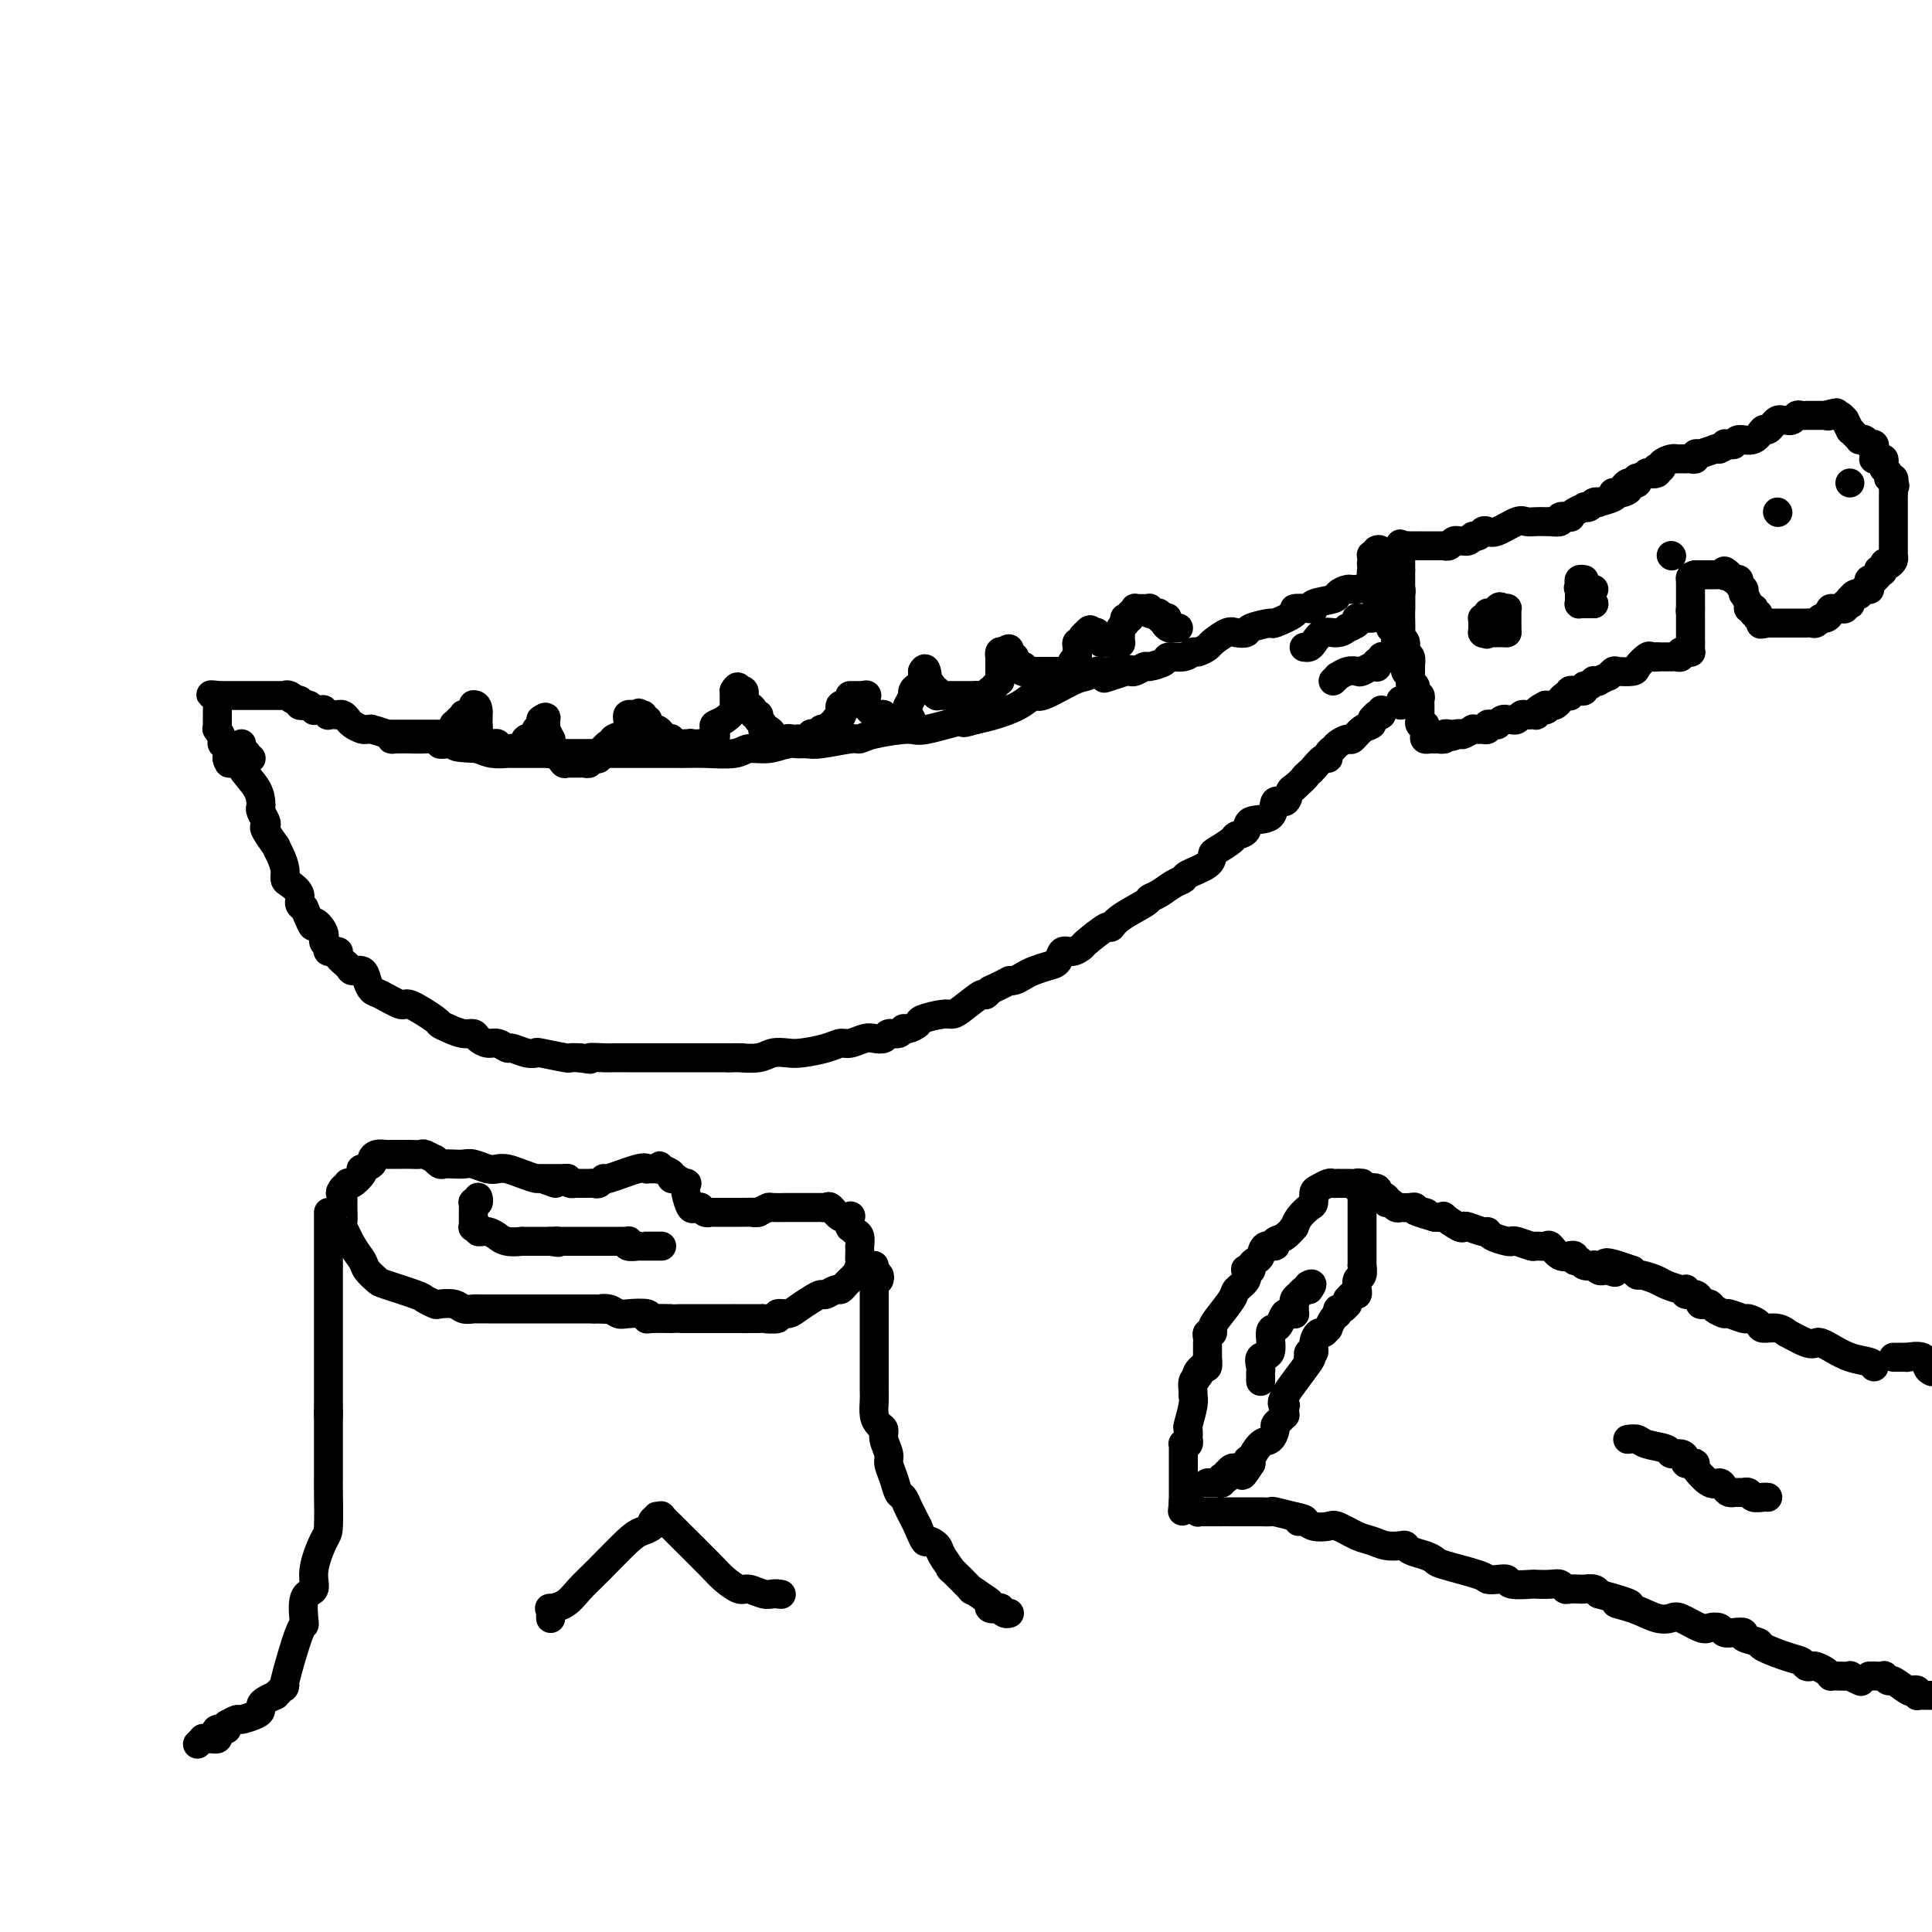 <svg viewBox='0 0 400 400' version='1.1' xmlns='http://www.w3.org/2000/svg' xmlns:xlink='http://www.w3.org/1999/xlink'><g fill='none' stroke='#000000' stroke-width='6' stroke-linecap='round' stroke-linejoin='round'><path d='M52,157c-0.453,-0.418 -0.906,-0.836 -1,-1c-0.094,-0.164 0.171,-0.076 0,0c-0.171,0.076 -0.777,0.138 -1,0c-0.223,-0.138 -0.063,-0.478 0,-1c0.063,-0.522 0.027,-1.228 0,-1c-0.027,0.228 -0.046,1.388 0,2c0.046,0.612 0.156,0.675 0,1c-0.156,0.325 -0.579,0.912 0,2c0.579,1.088 2.159,2.676 3,4c0.841,1.324 0.944,2.383 1,3c0.056,0.617 0.066,0.793 0,1c-0.066,0.207 -0.206,0.445 0,1c0.206,0.555 0.758,1.426 1,2c0.242,0.574 0.173,0.853 0,1c-0.173,0.147 -0.449,0.164 0,1c0.449,0.836 1.622,2.490 2,3c0.378,0.510 -0.041,-0.124 0,0c0.041,0.124 0.540,1.006 1,2c0.460,0.994 0.879,2.101 1,3c0.121,0.899 -0.056,1.589 0,2c0.056,0.411 0.345,0.543 1,1c0.655,0.457 1.676,1.238 2,2c0.324,0.762 -0.050,1.503 0,2c0.050,0.497 0.525,0.748 1,1'/><path d='M63,188c2.338,5.693 1.682,3.424 2,3c0.318,-0.424 1.610,0.996 2,2c0.390,1.004 -0.122,1.592 0,2c0.122,0.408 0.877,0.638 1,1c0.123,0.362 -0.385,0.858 0,1c0.385,0.142 1.665,-0.068 2,0c0.335,0.068 -0.275,0.416 0,1c0.275,0.584 1.435,1.403 2,2c0.565,0.597 0.533,0.970 1,1c0.467,0.030 1.432,-0.285 2,0c0.568,0.285 0.740,1.170 1,2c0.260,0.830 0.610,1.606 1,2c0.390,0.394 0.821,0.406 2,1c1.179,0.594 3.105,1.770 4,2c0.895,0.230 0.757,-0.484 2,0c1.243,0.484 3.867,2.168 5,3c1.133,0.832 0.775,0.814 1,1c0.225,0.186 1.033,0.576 2,1c0.967,0.424 2.093,0.883 3,1c0.907,0.117 1.595,-0.108 2,0c0.405,0.108 0.526,0.550 1,1c0.474,0.450 1.299,0.909 2,1c0.701,0.091 1.278,-0.186 2,0c0.722,0.186 1.590,0.833 2,1c0.410,0.167 0.363,-0.148 1,0c0.637,0.148 1.959,0.758 3,1c1.041,0.242 1.801,0.117 2,0c0.199,-0.117 -0.163,-0.227 1,0c1.163,0.227 3.852,0.792 5,1c1.148,0.208 0.757,0.059 1,0c0.243,-0.059 1.122,-0.030 2,0'/><path d='M120,219c3.542,0.619 1.897,0.166 2,0c0.103,-0.166 1.953,-0.044 3,0c1.047,0.044 1.292,0.012 2,0c0.708,-0.012 1.878,-0.003 3,0c1.122,0.003 2.197,0.001 3,0c0.803,-0.001 1.336,-0.000 3,0c1.664,0.000 4.459,0.000 6,0c1.541,-0.000 1.828,-0.000 2,0c0.172,0.000 0.227,0.000 1,0c0.773,-0.000 2.262,-0.000 3,0c0.738,0.000 0.724,0.000 1,0c0.276,-0.000 0.844,-0.000 1,0c0.156,0.000 -0.098,0.000 0,0c0.098,-0.000 0.549,-0.000 1,0'/><path d='M151,219c5.024,-0.001 2.083,-0.004 1,0c-1.083,0.004 -0.309,0.015 0,0c0.309,-0.015 0.153,-0.056 1,0c0.847,0.056 2.698,0.208 4,0c1.302,-0.208 2.054,-0.778 3,-1c0.946,-0.222 2.087,-0.097 3,0c0.913,0.097 1.599,0.166 3,0c1.401,-0.166 3.516,-0.567 5,-1c1.484,-0.433 2.338,-0.900 3,-1c0.662,-0.100 1.132,0.165 2,0c0.868,-0.165 2.134,-0.761 3,-1c0.866,-0.239 1.331,-0.121 2,0c0.669,0.121 1.540,0.243 2,0c0.460,-0.243 0.509,-0.853 1,-1c0.491,-0.147 1.424,0.168 2,0c0.576,-0.168 0.795,-0.819 1,-1c0.205,-0.181 0.398,0.109 1,0c0.602,-0.109 1.615,-0.618 2,-1c0.385,-0.382 0.142,-0.636 1,-1c0.858,-0.364 2.818,-0.839 4,-1c1.182,-0.161 1.588,-0.007 2,0c0.412,0.007 0.832,-0.132 2,-1c1.168,-0.868 3.084,-2.464 4,-3c0.916,-0.536 0.833,-0.010 1,0c0.167,0.010 0.583,-0.495 1,-1'/><path d='M205,205c4.275,-2.013 3.964,-2.045 4,-2c0.036,0.045 0.419,0.168 1,0c0.581,-0.168 1.359,-0.627 2,-1c0.641,-0.373 1.144,-0.659 2,-1c0.856,-0.341 2.065,-0.736 3,-1c0.935,-0.264 1.595,-0.397 2,-1c0.405,-0.603 0.553,-1.676 1,-2c0.447,-0.324 1.191,0.100 2,0c0.809,-0.100 1.684,-0.725 2,-1c0.316,-0.275 0.075,-0.200 1,-1c0.925,-0.800 3.017,-2.477 4,-3c0.983,-0.523 0.857,0.107 1,0c0.143,-0.107 0.555,-0.949 2,-2c1.445,-1.051 3.922,-2.309 5,-3c1.078,-0.691 0.758,-0.814 1,-1c0.242,-0.186 1.046,-0.434 2,-1c0.954,-0.566 2.059,-1.451 3,-2c0.941,-0.549 1.717,-0.762 2,-1c0.283,-0.238 0.073,-0.501 1,-1c0.927,-0.499 2.993,-1.233 4,-2c1.007,-0.767 0.957,-1.566 1,-2c0.043,-0.434 0.179,-0.502 1,-1c0.821,-0.498 2.325,-1.426 3,-2c0.675,-0.574 0.519,-0.792 1,-1c0.481,-0.208 1.600,-0.404 2,-1c0.400,-0.596 0.082,-1.592 1,-2c0.918,-0.408 3.072,-0.228 4,-1c0.928,-0.772 0.630,-2.496 1,-3c0.370,-0.504 1.407,0.210 2,0c0.593,-0.210 0.741,-1.346 1,-2c0.259,-0.654 0.630,-0.827 1,-1'/><path d='M268,163c3.186,-2.875 2.150,-2.062 2,-2c-0.150,0.062 0.586,-0.627 1,-1c0.414,-0.373 0.507,-0.429 1,-1c0.493,-0.571 1.388,-1.658 2,-2c0.612,-0.342 0.941,0.062 1,0c0.059,-0.062 -0.154,-0.589 0,-1c0.154,-0.411 0.674,-0.705 1,-1c0.326,-0.295 0.459,-0.590 1,-1c0.541,-0.410 1.489,-0.936 2,-1c0.511,-0.064 0.586,0.333 1,0c0.414,-0.333 1.169,-1.396 2,-2c0.831,-0.604 1.740,-0.750 2,-1c0.260,-0.250 -0.127,-0.603 0,-1c0.127,-0.397 0.770,-0.837 1,-1c0.230,-0.163 0.048,-0.047 0,0c-0.048,0.047 0.040,0.026 0,0c-0.040,-0.026 -0.207,-0.059 0,0c0.207,0.059 0.786,0.208 1,0c0.214,-0.208 0.061,-0.774 0,-1c-0.061,-0.226 -0.031,-0.113 0,0'/><path d='M292,143c0.000,-0.303 0.000,-0.606 0,-1c-0.000,-0.394 -0.000,-0.878 0,-1c0.000,-0.122 0.001,0.118 0,0c-0.001,-0.118 -0.004,-0.594 0,-1c0.004,-0.406 0.016,-0.742 0,-1c-0.016,-0.258 -0.061,-0.437 0,-1c0.061,-0.563 0.226,-1.511 0,-2c-0.226,-0.489 -0.845,-0.518 -1,-1c-0.155,-0.482 0.155,-1.415 0,-2c-0.155,-0.585 -0.774,-0.821 -1,-1c-0.226,-0.179 -0.061,-0.300 0,-1c0.061,-0.700 0.016,-1.980 0,-3c-0.016,-1.020 -0.004,-1.780 0,-2c0.004,-0.220 0.001,0.100 0,0c-0.001,-0.100 0.001,-0.619 0,-1c-0.001,-0.381 -0.004,-0.624 0,-1c0.004,-0.376 0.015,-0.884 0,-1c-0.015,-0.116 -0.057,0.161 0,0c0.057,-0.161 0.211,-0.761 0,-1c-0.211,-0.239 -0.789,-0.115 -1,0c-0.211,0.115 -0.057,0.223 0,0c0.057,-0.223 0.016,-0.778 0,-1c-0.016,-0.222 -0.008,-0.111 0,0'/><path d='M289,121c-0.646,-3.402 -0.761,-0.908 -1,0c-0.239,0.908 -0.602,0.228 -1,0c-0.398,-0.228 -0.832,-0.006 -1,0c-0.168,0.006 -0.069,-0.206 -1,0c-0.931,0.206 -2.892,0.828 -4,1c-1.108,0.172 -1.365,-0.108 -2,0c-0.635,0.108 -1.649,0.603 -2,1c-0.351,0.397 -0.040,0.694 -1,1c-0.960,0.306 -3.192,0.620 -4,1c-0.808,0.380 -0.193,0.828 0,1c0.193,0.172 -0.035,0.070 -1,0c-0.965,-0.070 -2.665,-0.107 -3,0c-0.335,0.107 0.697,0.358 0,1c-0.697,0.642 -3.121,1.675 -4,2c-0.879,0.325 -0.212,-0.058 -1,0c-0.788,0.058 -3.031,0.558 -4,1c-0.969,0.442 -0.664,0.825 -1,1c-0.336,0.175 -1.312,0.142 -2,0c-0.688,-0.142 -1.087,-0.393 -2,0c-0.913,0.393 -2.340,1.430 -3,2c-0.660,0.570 -0.552,0.674 -1,1c-0.448,0.326 -1.452,0.875 -2,1c-0.548,0.125 -0.641,-0.173 -1,0c-0.359,0.173 -0.984,0.816 -2,1c-1.016,0.184 -2.423,-0.090 -3,0c-0.577,0.090 -0.326,0.546 -1,1c-0.674,0.454 -2.275,0.906 -3,1c-0.725,0.094 -0.576,-0.171 -1,0c-0.424,0.171 -1.422,0.777 -2,1c-0.578,0.223 -0.737,0.064 -1,0c-0.263,-0.064 -0.632,-0.032 -1,0'/><path d='M233,139c-8.614,2.785 -2.149,0.746 0,0c2.149,-0.746 -0.020,-0.200 -1,0c-0.980,0.200 -0.773,0.053 -1,0c-0.227,-0.053 -0.890,-0.010 -1,0c-0.110,0.010 0.333,-0.011 0,0c-0.333,0.011 -1.441,0.053 -2,0c-0.559,-0.053 -0.568,-0.202 -1,0c-0.432,0.202 -1.286,0.753 -2,1c-0.714,0.247 -1.289,0.188 -3,1c-1.711,0.812 -4.558,2.494 -6,3c-1.442,0.506 -1.479,-0.163 -2,0c-0.521,0.163 -1.525,1.159 -3,2c-1.475,0.841 -3.421,1.526 -5,2c-1.579,0.474 -2.789,0.737 -4,1'/><path d='M202,149c-4.801,1.423 -1.304,-0.021 -2,0c-0.696,0.021 -5.586,1.507 -8,2c-2.414,0.493 -2.351,-0.008 -4,0c-1.649,0.008 -5.008,0.524 -7,1c-1.992,0.476 -2.617,0.912 -3,1c-0.383,0.088 -0.524,-0.174 -2,0c-1.476,0.174 -4.288,0.783 -6,1c-1.712,0.217 -2.325,0.043 -3,0c-0.675,-0.043 -1.413,0.045 -2,0c-0.587,-0.045 -1.024,-0.222 -2,0c-0.976,0.222 -2.493,0.844 -4,1c-1.507,0.156 -3.004,-0.154 -4,0c-0.996,0.154 -1.489,0.773 -3,1c-1.511,0.227 -4.039,0.061 -6,0c-1.961,-0.061 -3.353,-0.016 -4,0c-0.647,0.016 -0.547,0.004 -2,0c-1.453,-0.004 -4.458,-0.001 -6,0c-1.542,0.001 -1.622,0.000 -2,0c-0.378,-0.000 -1.053,-0.000 -3,0c-1.947,0.000 -5.166,0.000 -7,0c-1.834,-0.000 -2.285,-0.000 -3,0c-0.715,0.000 -1.696,-0.000 -3,0c-1.304,0.000 -2.931,0.000 -4,0c-1.069,-0.000 -1.580,-0.000 -2,0c-0.420,0.000 -0.748,0.001 -1,0c-0.252,-0.001 -0.427,-0.003 -1,0c-0.573,0.003 -1.545,0.011 -2,0c-0.455,-0.011 -0.392,-0.041 -1,0c-0.608,0.041 -1.888,0.155 -3,0c-1.112,-0.155 -2.056,-0.577 -3,-1'/><path d='M99,155c-8.439,-0.377 -3.036,-0.819 -2,-1c1.036,-0.181 -2.295,-0.101 -4,0c-1.705,0.101 -1.785,0.223 -2,0c-0.215,-0.223 -0.565,-0.792 -1,-1c-0.435,-0.208 -0.953,-0.055 -2,0c-1.047,0.055 -2.621,0.012 -3,0c-0.379,-0.012 0.437,0.007 0,0c-0.437,-0.007 -2.126,-0.040 -3,0c-0.874,0.040 -0.931,0.154 -1,0c-0.069,-0.154 -0.150,-0.576 -1,-1c-0.850,-0.424 -2.469,-0.848 -3,-1c-0.531,-0.152 0.025,-0.031 0,0c-0.025,0.031 -0.633,-0.029 -1,0c-0.367,0.029 -0.493,0.148 -1,0c-0.507,-0.148 -1.394,-0.561 -2,-1c-0.606,-0.439 -0.931,-0.902 -1,-1c-0.069,-0.098 0.117,0.170 0,0c-0.117,-0.170 -0.538,-0.776 -1,-1c-0.462,-0.224 -0.965,-0.064 -1,0c-0.035,0.064 0.398,0.031 0,0c-0.398,-0.031 -1.626,-0.061 -2,0c-0.374,0.061 0.106,0.212 0,0c-0.106,-0.212 -0.798,-0.788 -1,-1c-0.202,-0.212 0.086,-0.061 0,0c-0.086,0.061 -0.548,0.030 -1,0c-0.452,-0.030 -0.895,-0.060 -1,0c-0.105,0.060 0.129,0.209 0,0c-0.129,-0.209 -0.622,-0.778 -1,-1c-0.378,-0.222 -0.640,-0.098 -1,0c-0.360,0.098 -0.817,0.171 -1,0c-0.183,-0.171 -0.091,-0.585 0,-1'/><path d='M62,145c-3.276,-1.177 -1.465,-0.119 -1,0c0.465,0.119 -0.414,-0.700 -1,-1c-0.586,-0.300 -0.879,-0.080 -1,0c-0.121,0.080 -0.070,0.022 0,0c0.070,-0.022 0.160,-0.006 0,0c-0.160,0.006 -0.569,0.002 -1,0c-0.431,-0.002 -0.885,-0.000 -1,0c-0.115,0.000 0.109,0.000 0,0c-0.109,-0.000 -0.550,-0.000 -1,0c-0.450,0.000 -0.908,0.000 -1,0c-0.092,-0.000 0.183,-0.000 0,0c-0.183,0.000 -0.822,0.000 -1,0c-0.178,-0.000 0.106,-0.000 0,0c-0.106,0.000 -0.603,0.000 -1,0c-0.397,-0.000 -0.694,-0.000 -1,0c-0.306,0.000 -0.622,0.000 -1,0c-0.378,-0.000 -0.819,-0.000 -1,0c-0.181,0.000 -0.104,0.000 0,0c0.104,-0.000 0.234,-0.000 0,0c-0.234,0.000 -0.833,0.000 -1,0c-0.167,-0.000 0.096,-0.000 0,0c-0.096,0.000 -0.551,0.000 -1,0c-0.449,-0.000 -0.891,-0.000 -1,0c-0.109,0.000 0.115,0.000 0,0c-0.115,-0.000 -0.569,0.000 -1,0c-0.431,0.000 -0.837,0.000 -1,0c-0.163,0.000 -0.081,0.000 0,0'/><path d='M45,144c-2.630,-0.202 -0.705,-0.208 0,0c0.705,0.208 0.189,0.630 0,1c-0.189,0.370 -0.051,0.687 0,1c0.051,0.313 0.014,0.623 0,1c-0.014,0.377 -0.004,0.822 0,1c0.004,0.178 0.001,0.091 0,0c-0.001,-0.091 -0.001,-0.184 0,0c0.001,0.184 0.004,0.644 0,1c-0.004,0.356 -0.016,0.607 0,1c0.016,0.393 0.061,0.928 0,1c-0.061,0.072 -0.226,-0.318 0,0c0.226,0.318 0.845,1.343 1,2c0.155,0.657 -0.155,0.946 0,1c0.155,0.054 0.774,-0.125 1,0c0.226,0.125 0.061,0.556 0,1c-0.061,0.444 -0.016,0.903 0,1c0.016,0.097 0.004,-0.166 0,0c-0.004,0.166 -0.001,0.762 0,1c0.001,0.238 0.001,0.119 0,0'/><path d='M47,157c0.476,2.012 0.667,0.542 1,0c0.333,-0.542 0.810,-0.155 1,0c0.190,0.155 0.095,0.077 0,0'/><path d='M290,126c0.000,0.119 0.000,0.238 0,0c0.000,-0.238 0.000,-0.833 0,-1c0.000,-0.167 0.000,0.095 0,0c0.000,-0.095 0.000,-0.548 0,-1c0.000,-0.452 0.000,-0.905 0,-1c0.000,-0.095 0.000,0.168 0,0c0.000,-0.168 0.000,-0.767 0,-1c0.000,-0.233 0.000,-0.100 0,0c0.000,0.100 0.000,0.167 0,0c0.000,-0.167 0.000,-0.570 0,-1c0.000,-0.430 0.000,-0.889 0,-1c0.000,-0.111 0.000,0.124 0,0c0.000,-0.124 0.000,-0.607 0,-1c0.000,-0.393 0.000,-0.697 0,-1'/><path d='M290,118c0.000,-1.178 0.000,-0.122 0,0c0.000,0.122 0.000,-0.689 0,-1c0.000,-0.311 0.000,-0.121 0,0c0.000,0.121 0.000,0.173 0,0c0.000,-0.173 0.000,-0.572 0,-1c0.000,-0.428 0.000,-0.885 0,-1c0.000,-0.115 0.000,0.113 0,0c0.000,-0.113 0.000,-0.566 0,-1c0.000,-0.434 0.000,-0.848 0,-1c0.000,-0.152 0.000,-0.044 0,0c0.000,0.044 0.000,0.022 0,0'/><path d='M290,113c-0.053,-0.774 -0.186,-0.207 0,0c0.186,0.207 0.690,0.056 1,0c0.310,-0.056 0.426,-0.015 1,0c0.574,0.015 1.607,0.004 2,0c0.393,-0.004 0.148,-0.001 0,0c-0.148,0.001 -0.198,0.000 0,0c0.198,-0.000 0.644,-0.000 1,0c0.356,0.000 0.621,-0.000 1,0c0.379,0.000 0.872,0.000 1,0c0.128,-0.000 -0.110,-0.000 0,0c0.110,0.000 0.568,0.001 1,0c0.432,-0.001 0.836,-0.004 1,0c0.164,0.004 0.086,0.015 0,0c-0.086,-0.015 -0.182,-0.057 0,0c0.182,0.057 0.641,0.211 1,0c0.359,-0.211 0.618,-0.789 1,-1c0.382,-0.211 0.886,-0.057 1,0c0.114,0.057 -0.163,0.016 0,0c0.163,-0.016 0.765,-0.007 1,0c0.235,0.007 0.104,0.012 0,0c-0.104,-0.012 -0.182,-0.042 0,0c0.182,0.042 0.623,0.155 1,0c0.377,-0.155 0.688,-0.577 1,-1'/><path d='M305,111c2.273,-0.325 0.455,-0.138 0,0c-0.455,0.138 0.452,0.225 1,0c0.548,-0.225 0.738,-0.764 1,-1c0.262,-0.236 0.598,-0.168 1,0c0.402,0.168 0.871,0.437 2,0c1.129,-0.437 2.920,-1.581 4,-2c1.080,-0.419 1.450,-0.112 2,0c0.550,0.112 1.280,0.031 2,0c0.720,-0.031 1.431,-0.012 2,0c0.569,0.012 0.997,0.017 1,0c0.003,-0.017 -0.420,-0.056 0,0c0.420,0.056 1.684,0.208 2,0c0.316,-0.208 -0.314,-0.778 0,-1c0.314,-0.222 1.572,-0.098 2,0c0.428,0.098 0.027,0.171 0,0c-0.027,-0.171 0.321,-0.585 1,-1c0.679,-0.415 1.689,-0.829 2,-1c0.311,-0.171 -0.077,-0.098 0,0c0.077,0.098 0.620,0.219 1,0c0.380,-0.219 0.596,-0.780 1,-1c0.404,-0.220 0.995,-0.100 1,0c0.005,0.100 -0.576,0.181 0,0c0.576,-0.181 2.307,-0.623 3,-1c0.693,-0.377 0.346,-0.688 0,-1'/><path d='M334,102c4.952,-1.348 2.833,-0.216 2,0c-0.833,0.216 -0.380,-0.482 0,-1c0.380,-0.518 0.688,-0.856 1,-1c0.312,-0.144 0.628,-0.095 1,0c0.372,0.095 0.802,0.235 1,0c0.198,-0.235 0.166,-0.847 0,-1c-0.166,-0.153 -0.465,0.151 0,0c0.465,-0.151 1.693,-0.759 2,-1c0.307,-0.241 -0.306,-0.116 0,0c0.306,0.116 1.530,0.225 2,0c0.470,-0.225 0.185,-0.782 0,-1c-0.185,-0.218 -0.270,-0.097 0,0c0.270,0.097 0.895,0.170 1,0c0.105,-0.170 -0.309,-0.581 0,-1c0.309,-0.419 1.341,-0.844 2,-1c0.659,-0.156 0.946,-0.042 1,0c0.054,0.042 -0.127,0.011 0,0c0.127,-0.011 0.560,-0.002 1,0c0.440,0.002 0.888,-0.003 1,0c0.112,0.003 -0.110,0.015 0,0c0.110,-0.015 0.552,-0.057 1,0c0.448,0.057 0.902,0.212 1,0c0.098,-0.212 -0.162,-0.792 0,-1c0.162,-0.208 0.744,-0.046 1,0c0.256,0.046 0.184,-0.026 0,0c-0.184,0.026 -0.481,0.150 0,0c0.481,-0.150 1.741,-0.575 3,-1'/><path d='M355,93c3.411,-1.331 1.439,-0.159 1,0c-0.439,0.159 0.654,-0.694 1,-1c0.346,-0.306 -0.055,-0.066 0,0c0.055,0.066 0.568,-0.043 1,0c0.432,0.043 0.784,0.237 1,0c0.216,-0.237 0.296,-0.905 1,-1c0.704,-0.095 2.030,0.382 3,0c0.970,-0.382 1.583,-1.623 2,-2c0.417,-0.377 0.638,0.109 1,0c0.362,-0.109 0.867,-0.814 1,-1c0.133,-0.186 -0.104,0.146 0,0c0.104,-0.146 0.549,-0.772 1,-1c0.451,-0.228 0.908,-0.060 1,0c0.092,0.060 -0.183,0.012 0,0c0.183,-0.012 0.822,0.011 1,0c0.178,-0.011 -0.106,-0.055 0,0c0.106,0.055 0.602,0.211 1,0c0.398,-0.211 0.700,-0.789 1,-1c0.300,-0.211 0.600,-0.057 1,0c0.400,0.057 0.899,0.015 1,0c0.101,-0.015 -0.198,-0.004 0,0c0.198,0.004 0.893,0.001 1,0c0.107,-0.001 -0.373,-0.000 0,0c0.373,0.000 1.601,0.000 2,0c0.399,-0.000 -0.029,-0.000 0,0c0.029,0.000 0.514,0.000 1,0'/><path d='M378,86c3.802,-1.083 1.806,-0.291 1,0c-0.806,0.291 -0.422,0.082 0,0c0.422,-0.082 0.883,-0.038 1,0c0.117,0.038 -0.108,0.071 0,0c0.108,-0.071 0.550,-0.244 1,0c0.450,0.244 0.908,0.905 1,1c0.092,0.095 -0.182,-0.377 0,0c0.182,0.377 0.818,1.604 1,2c0.182,0.396 -0.092,-0.038 0,0c0.092,0.038 0.550,0.550 1,1c0.450,0.450 0.891,0.838 1,1c0.109,0.162 -0.115,0.096 0,0c0.115,-0.096 0.571,-0.223 1,0c0.429,0.223 0.833,0.794 1,1c0.167,0.206 0.097,0.045 0,0c-0.097,-0.045 -0.222,0.025 0,0c0.222,-0.025 0.792,-0.147 1,0c0.208,0.147 0.055,0.561 0,1c-0.055,0.439 -0.012,0.902 0,1c0.012,0.098 -0.007,-0.171 0,0c0.007,0.171 0.041,0.781 0,1c-0.041,0.219 -0.156,0.048 0,0c0.156,-0.048 0.582,0.028 1,0c0.418,-0.028 0.829,-0.161 1,0c0.171,0.161 0.102,0.617 0,1c-0.102,0.383 -0.237,0.694 0,1c0.237,0.306 0.847,0.608 1,1c0.153,0.392 -0.151,0.875 0,1c0.151,0.125 0.757,-0.107 1,0c0.243,0.107 0.121,0.554 0,1'/><path d='M392,100c0.619,1.205 0.166,0.218 0,0c-0.166,-0.218 -0.044,0.333 0,1c0.044,0.667 0.012,1.451 0,2c-0.012,0.549 -0.003,0.863 0,1c0.003,0.137 0.001,0.096 0,0c-0.001,-0.096 -0.000,-0.246 0,0c0.000,0.246 0.000,0.889 0,1c-0.000,0.111 -0.000,-0.311 0,0c0.000,0.311 0.000,1.354 0,2c-0.000,0.646 -0.000,0.895 0,1c0.000,0.105 0.000,0.066 0,0c-0.000,-0.066 -0.000,-0.159 0,0c0.000,0.159 0.000,0.568 0,1c-0.000,0.432 -0.000,0.885 0,1c0.000,0.115 0.000,-0.109 0,0c-0.000,0.109 -0.000,0.551 0,1c0.000,0.449 0.000,0.904 0,1c-0.000,0.096 -0.000,-0.168 0,0c0.000,0.168 0.000,0.767 0,1c-0.000,0.233 -0.000,0.100 0,0c0.000,-0.100 0.001,-0.168 0,0c-0.001,0.168 -0.003,0.570 0,1c0.003,0.430 0.012,0.886 0,1c-0.012,0.114 -0.044,-0.114 0,0c0.044,0.114 0.166,0.569 0,1c-0.166,0.431 -0.619,0.837 -1,1c-0.381,0.163 -0.691,0.081 -1,0'/><path d='M390,117c-0.325,2.647 -0.139,0.765 0,0c0.139,-0.765 0.230,-0.411 0,0c-0.230,0.411 -0.779,0.881 -1,1c-0.221,0.119 -0.112,-0.112 0,0c0.112,0.112 0.227,0.566 0,1c-0.227,0.434 -0.797,0.848 -1,1c-0.203,0.152 -0.040,0.044 0,0c0.040,-0.044 -0.042,-0.022 0,0c0.042,0.022 0.209,0.044 0,0c-0.209,-0.044 -0.792,-0.155 -1,0c-0.208,0.155 -0.041,0.576 0,1c0.041,0.424 -0.046,0.849 0,1c0.046,0.151 0.223,0.027 0,0c-0.223,-0.027 -0.847,0.044 -1,0c-0.153,-0.044 0.165,-0.204 0,0c-0.165,0.204 -0.815,0.772 -1,1c-0.185,0.228 0.094,0.117 0,0c-0.094,-0.117 -0.560,-0.241 -1,0c-0.440,0.241 -0.854,0.848 -1,1c-0.146,0.152 -0.024,-0.152 0,0c0.024,0.152 -0.049,0.759 0,1c0.049,0.241 0.220,0.117 0,0c-0.220,-0.117 -0.830,-0.228 -1,0c-0.170,0.228 0.099,0.793 0,1c-0.099,0.207 -0.565,0.056 -1,0c-0.435,-0.056 -0.839,-0.016 -1,0c-0.161,0.016 -0.081,0.008 0,0'/><path d='M380,126c-1.785,1.348 -1.249,0.218 -1,0c0.249,-0.218 0.211,0.477 0,1c-0.211,0.523 -0.596,0.876 -1,1c-0.404,0.124 -0.829,0.019 -1,0c-0.171,-0.019 -0.088,0.047 0,0c0.088,-0.047 0.182,-0.209 0,0c-0.182,0.209 -0.640,0.788 -1,1c-0.360,0.212 -0.622,0.057 -1,0c-0.378,-0.057 -0.871,-0.015 -1,0c-0.129,0.015 0.106,0.004 0,0c-0.106,-0.004 -0.554,-0.001 -1,0c-0.446,0.001 -0.890,0.000 -1,0c-0.110,-0.000 0.115,-0.000 0,0c-0.115,0.000 -0.571,0.000 -1,0c-0.429,-0.000 -0.832,-0.000 -1,0c-0.168,0.000 -0.100,0.000 0,0c0.100,-0.000 0.233,-0.000 0,0c-0.233,0.000 -0.832,0.000 -1,0c-0.168,-0.000 0.096,-0.000 0,0c-0.096,0.000 -0.551,0.000 -1,0c-0.449,-0.000 -0.890,-0.000 -1,0c-0.110,0.000 0.111,0.000 0,0c-0.111,-0.000 -0.556,-0.000 -1,0'/><path d='M366,129c-2.388,0.469 -1.358,0.141 -1,0c0.358,-0.141 0.044,-0.094 0,0c-0.044,0.094 0.181,0.237 0,0c-0.181,-0.237 -0.767,-0.852 -1,-1c-0.233,-0.148 -0.114,0.170 0,0c0.114,-0.170 0.223,-0.830 0,-1c-0.223,-0.170 -0.777,0.149 -1,0c-0.223,-0.149 -0.116,-0.766 0,-1c0.116,-0.234 0.241,-0.086 0,0c-0.241,0.086 -0.849,0.110 -1,0c-0.151,-0.110 0.155,-0.355 0,-1c-0.155,-0.645 -0.773,-1.689 -1,-2c-0.227,-0.311 -0.065,0.110 0,0c0.065,-0.110 0.033,-0.751 0,-1c-0.033,-0.249 -0.065,-0.105 0,0c0.065,0.105 0.228,0.173 0,0c-0.228,-0.173 -0.849,-0.585 -1,-1c-0.151,-0.415 0.166,-0.833 0,-1c-0.166,-0.167 -0.814,-0.083 -1,0c-0.186,0.083 0.090,0.167 0,0c-0.090,-0.167 -0.545,-0.583 -1,-1'/><path d='M358,119c-1.460,-1.547 -1.108,-0.415 -1,0c0.108,0.415 -0.026,0.111 0,0c0.026,-0.111 0.213,-0.030 0,0c-0.213,0.030 -0.827,0.008 -1,0c-0.173,-0.008 0.094,-0.002 0,0c-0.094,0.002 -0.551,0.001 -1,0c-0.449,-0.001 -0.891,-0.000 -1,0c-0.109,0.000 0.115,0.000 0,0c-0.115,-0.000 -0.571,-0.000 -1,0c-0.429,0.000 -0.833,0.000 -1,0c-0.167,-0.000 -0.096,-0.000 0,0c0.096,0.000 0.218,0.000 0,0c-0.218,-0.000 -0.777,-0.000 -1,0c-0.223,0.000 -0.112,0.000 0,0'/><path d='M351,119c-1.309,0.238 -1.083,0.835 -1,1c0.083,0.165 0.022,-0.100 0,0c-0.022,0.100 -0.006,0.567 0,1c0.006,0.433 0.002,0.833 0,1c-0.002,0.167 -0.000,0.100 0,0c0.000,-0.100 0.000,-0.233 0,0c-0.000,0.233 -0.000,0.832 0,1c0.000,0.168 0.000,-0.096 0,0c-0.000,0.096 -0.000,0.551 0,1c0.000,0.449 0.000,0.890 0,1c-0.000,0.110 -0.000,-0.111 0,0c0.000,0.111 0.000,0.556 0,1'/><path d='M350,126c-0.155,1.095 -0.041,0.331 0,0c0.041,-0.331 0.011,-0.230 0,0c-0.011,0.230 -0.003,0.587 0,1c0.003,0.413 0.001,0.880 0,1c-0.001,0.120 -0.000,-0.108 0,0c0.000,0.108 0.000,0.551 0,1c-0.000,0.449 -0.000,0.904 0,1c0.000,0.096 0.000,-0.168 0,0c-0.000,0.168 -0.000,0.766 0,1c0.000,0.234 0.000,0.104 0,0c-0.000,-0.104 -0.000,-0.182 0,0c0.000,0.182 0.000,0.623 0,1c-0.000,0.377 -0.000,0.688 0,1'/><path d='M350,133c-0.001,1.038 -0.004,0.135 0,0c0.004,-0.135 0.015,0.500 0,1c-0.015,0.500 -0.056,0.866 0,1c0.056,0.134 0.207,0.036 0,0c-0.207,-0.036 -0.774,-0.010 -1,0c-0.226,0.010 -0.113,0.005 0,0'/><path d='M349,135c-0.382,0.305 -0.837,0.068 -1,0c-0.163,-0.068 -0.034,0.034 0,0c0.034,-0.034 -0.029,-0.205 0,0c0.029,0.205 0.149,0.787 0,1c-0.149,0.213 -0.566,0.057 -1,0c-0.434,-0.057 -0.886,-0.015 -1,0c-0.114,0.015 0.110,0.004 0,0c-0.110,-0.004 -0.555,-0.001 -1,0c-0.445,0.001 -0.889,0.000 -1,0c-0.111,-0.000 0.111,-0.000 0,0c-0.111,0.000 -0.556,0.000 -1,0'/><path d='M343,136c-0.875,0.147 -0.064,0.015 0,0c0.064,-0.015 -0.620,0.087 -1,0c-0.380,-0.087 -0.454,-0.364 -1,0c-0.546,0.364 -1.562,1.370 -2,2c-0.438,0.630 -0.297,0.886 -1,1c-0.703,0.114 -2.249,0.087 -3,0c-0.751,-0.087 -0.708,-0.234 -1,0c-0.292,0.234 -0.919,0.847 -1,1c-0.081,0.153 0.386,-0.156 0,0c-0.386,0.156 -1.623,0.778 -2,1c-0.377,0.222 0.105,0.044 0,0c-0.105,-0.044 -0.798,0.044 -1,0c-0.202,-0.044 0.085,-0.222 0,0c-0.085,0.222 -0.544,0.844 -1,1c-0.456,0.156 -0.911,-0.154 -1,0c-0.089,0.154 0.187,0.774 0,1c-0.187,0.226 -0.839,0.060 -1,0c-0.161,-0.060 0.167,-0.012 0,0c-0.167,0.012 -0.829,-0.011 -1,0c-0.171,0.011 0.148,0.054 0,0c-0.148,-0.054 -0.761,-0.207 -1,0c-0.239,0.207 -0.102,0.772 0,1c0.102,0.228 0.168,0.117 0,0c-0.168,-0.117 -0.571,-0.242 -1,0c-0.429,0.242 -0.885,0.849 -1,1c-0.115,0.151 0.110,-0.156 0,0c-0.110,0.156 -0.555,0.774 -1,1c-0.445,0.226 -0.889,0.061 -1,0c-0.111,-0.061 0.111,-0.017 0,0c-0.111,0.017 -0.556,0.009 -1,0'/><path d='M320,146c-3.515,1.790 -0.802,1.264 0,1c0.802,-0.264 -0.307,-0.267 -1,0c-0.693,0.267 -0.971,0.804 -1,1c-0.029,0.196 0.189,0.053 0,0c-0.189,-0.053 -0.786,-0.014 -1,0c-0.214,0.014 -0.046,0.003 0,0c0.046,-0.003 -0.029,0.003 0,0c0.029,-0.003 0.161,-0.015 0,0c-0.161,0.015 -0.617,0.057 -1,0c-0.383,-0.057 -0.695,-0.211 -1,0c-0.305,0.211 -0.603,0.789 -1,1c-0.397,0.211 -0.894,0.056 -1,0c-0.106,-0.056 0.178,-0.011 0,0c-0.178,0.011 -0.817,-0.011 -1,0c-0.183,0.011 0.092,0.056 0,0c-0.092,-0.056 -0.551,-0.212 -1,0c-0.449,0.212 -0.890,0.793 -1,1c-0.110,0.207 0.110,0.041 0,0c-0.110,-0.041 -0.549,0.041 -1,0c-0.451,-0.041 -0.914,-0.207 -1,0c-0.086,0.207 0.203,0.786 0,1c-0.203,0.214 -0.899,0.061 -1,0c-0.101,-0.061 0.393,-0.030 0,0c-0.393,0.030 -1.674,0.061 -2,0c-0.326,-0.061 0.302,-0.212 0,0c-0.302,0.212 -1.535,0.789 -2,1c-0.465,0.211 -0.164,0.057 0,0c0.164,-0.057 0.190,-0.016 0,0c-0.190,0.016 -0.595,0.008 -1,0'/><path d='M302,152c-2.741,0.928 -0.595,0.248 0,0c0.595,-0.248 -0.362,-0.063 -1,0c-0.638,0.063 -0.955,0.003 -1,0c-0.045,-0.003 0.184,0.051 0,0c-0.184,-0.051 -0.780,-0.206 -1,0c-0.220,0.206 -0.063,0.773 0,1c0.063,0.227 0.031,0.113 0,0'/><path d='M299,153c-0.631,0.155 -0.708,0.042 -1,0c-0.292,-0.042 -0.798,-0.012 -1,0c-0.202,0.012 -0.101,0.006 0,0'/><path d='M297,153c-0.475,-0.012 -0.663,-0.042 -1,0c-0.337,0.042 -0.823,0.156 -1,0c-0.177,-0.156 -0.047,-0.582 0,-1c0.047,-0.418 0.009,-0.829 0,-1c-0.009,-0.171 0.012,-0.102 0,0c-0.012,0.102 -0.056,0.239 0,0c0.056,-0.239 0.211,-0.852 0,-1c-0.211,-0.148 -0.789,0.170 -1,0c-0.211,-0.170 -0.057,-0.830 0,-1c0.057,-0.170 0.015,0.148 0,0c-0.015,-0.148 -0.004,-0.762 0,-1c0.004,-0.238 0.001,-0.102 0,0c-0.001,0.102 -0.001,0.168 0,0c0.001,-0.168 0.001,-0.571 0,-1c-0.001,-0.429 -0.004,-0.884 0,-1c0.004,-0.116 0.015,0.109 0,0c-0.015,-0.109 -0.057,-0.550 0,-1c0.057,-0.450 0.212,-0.908 0,-1c-0.212,-0.092 -0.793,0.184 -1,0c-0.207,-0.184 -0.041,-0.827 0,-1c0.041,-0.173 -0.041,0.125 0,0c0.041,-0.125 0.207,-0.675 0,-1c-0.207,-0.325 -0.788,-0.427 -1,-1c-0.212,-0.573 -0.057,-1.616 0,-2c0.057,-0.384 0.016,-0.110 0,0c-0.016,0.110 -0.008,0.055 0,0'/><path d='M292,139c-1.016,-2.117 -1.057,-0.408 -1,0c0.057,0.408 0.211,-0.483 0,-1c-0.211,-0.517 -0.789,-0.661 -1,-1c-0.211,-0.339 -0.057,-0.875 0,-1c0.057,-0.125 0.015,0.160 0,0c-0.015,-0.160 -0.004,-0.765 0,-1c0.004,-0.235 0.002,-0.102 0,0c-0.002,0.102 -0.004,0.172 0,0c0.004,-0.172 0.015,-0.585 0,-1c-0.015,-0.415 -0.057,-0.833 0,-1c0.057,-0.167 0.211,-0.084 0,0c-0.211,0.084 -0.789,0.167 -1,0c-0.211,-0.167 -0.056,-0.584 0,-1c0.056,-0.416 0.011,-0.830 0,-1c-0.011,-0.170 0.011,-0.098 0,0c-0.011,0.098 -0.054,0.220 0,0c0.054,-0.220 0.207,-0.781 0,-1c-0.207,-0.219 -0.773,-0.096 -1,0c-0.227,0.096 -0.113,0.167 0,0c0.113,-0.167 0.226,-0.570 0,-1c-0.226,-0.430 -0.792,-0.885 -1,-1c-0.208,-0.115 -0.060,0.110 0,0c0.060,-0.110 0.030,-0.555 0,-1'/><path d='M287,127c-0.769,-2.084 -0.192,-1.295 0,-1c0.192,0.295 -0.001,0.094 0,0c0.001,-0.094 0.198,-0.082 0,0c-0.198,0.082 -0.789,0.233 -1,0c-0.211,-0.233 -0.043,-0.851 0,-1c0.043,-0.149 -0.041,0.171 0,0c0.041,-0.171 0.207,-0.833 0,-1c-0.207,-0.167 -0.787,0.161 -1,0c-0.213,-0.161 -0.057,-0.813 0,-1c0.057,-0.187 0.016,0.089 0,0c-0.016,-0.089 -0.008,-0.545 0,-1'/><path d='M285,122c-0.309,-0.785 -0.083,-0.248 0,0c0.083,0.248 0.023,0.206 0,0c-0.023,-0.206 -0.010,-0.576 0,-1c0.010,-0.424 0.017,-0.902 0,-1c-0.017,-0.098 -0.057,0.185 0,0c0.057,-0.185 0.211,-0.838 0,-1c-0.211,-0.162 -0.789,0.167 -1,0c-0.211,-0.167 -0.057,-0.828 0,-1c0.057,-0.172 0.015,0.146 0,0c-0.015,-0.146 -0.004,-0.756 0,-1c0.004,-0.244 0.002,-0.122 0,0'/><path d='M284,117c-0.154,-0.729 -0.037,-0.051 0,0c0.037,0.051 -0.004,-0.526 0,-1c0.004,-0.474 0.054,-0.845 0,-1c-0.054,-0.155 -0.211,-0.094 0,0c0.211,0.094 0.788,0.221 1,0c0.212,-0.221 0.057,-0.790 0,-1c-0.057,-0.210 -0.016,-0.060 0,0c0.016,0.060 0.008,0.030 0,0'/><path d='M285,114c0.378,-0.467 0.822,-0.133 1,0c0.178,0.133 0.089,0.067 0,0'/><path d='M290,146c0.000,-0.417 0.000,-0.833 0,-1c0.000,-0.167 0.000,-0.083 0,0'/><path d='M309,127c-0.425,-0.008 -0.850,-0.016 -1,0c-0.150,0.016 -0.026,0.057 0,0c0.026,-0.057 -0.046,-0.212 0,0c0.046,0.212 0.208,0.792 0,1c-0.208,0.208 -0.788,0.046 -1,0c-0.212,-0.046 -0.057,0.025 0,0c0.057,-0.025 0.015,-0.147 0,0c-0.015,0.147 -0.004,0.561 0,1c0.004,0.439 0.000,0.902 0,1c-0.000,0.098 0.004,-0.170 0,0c-0.004,0.170 -0.015,0.778 0,1c0.015,0.222 0.056,0.060 0,0c-0.056,-0.060 -0.207,-0.016 0,0c0.207,0.016 0.774,0.005 1,0c0.226,-0.005 0.113,-0.002 0,0'/><path d='M308,131c-0.198,0.619 -0.194,0.166 0,0c0.194,-0.166 0.578,-0.044 1,0c0.422,0.044 0.884,0.012 1,0c0.116,-0.012 -0.113,-0.003 0,0c0.113,0.003 0.569,0.001 1,0c0.431,-0.001 0.837,-0.000 1,0c0.163,0.000 0.081,0.000 0,0'/><path d='M312,131c-0.000,-0.444 -0.000,-0.889 0,-1c0.000,-0.111 0.000,0.111 0,0c-0.000,-0.111 -0.000,-0.555 0,-1c0.000,-0.445 0.001,-0.890 0,-1c-0.001,-0.110 -0.003,0.114 0,0c0.003,-0.114 0.011,-0.567 0,-1c-0.011,-0.433 -0.041,-0.847 0,-1c0.041,-0.153 0.155,-0.044 0,0c-0.155,0.044 -0.577,0.022 -1,0'/><path d='M311,126c-0.378,-0.778 -0.822,-0.222 -1,0c-0.178,0.222 -0.089,0.111 0,0'/><path d='M327,122c0.422,0.000 0.844,0.000 1,0c0.156,0.000 0.044,0.000 0,0c-0.044,-0.000 -0.022,0.000 0,0'/><path d='M328,122c0.321,0.000 0.625,0.000 1,0c0.375,-0.000 0.821,-0.000 1,0c0.179,0.000 0.089,0.000 0,0'/><path d='M330,125c0.000,0.000 0.000,0.000 0,0c0.000,0.000 0.000,-0.000 0,0c0.000,0.000 0.000,0.000 0,0'/><path d='M330,125c-0.161,0.000 -0.565,0.001 -1,0c-0.435,-0.001 -0.901,-0.003 -1,0c-0.099,0.003 0.170,0.011 0,0c-0.170,-0.011 -0.778,-0.041 -1,0c-0.222,0.041 -0.060,0.152 0,0c0.060,-0.152 0.016,-0.566 0,-1c-0.016,-0.434 -0.004,-0.886 0,-1c0.004,-0.114 0.001,0.110 0,0c-0.001,-0.110 -0.001,-0.555 0,-1'/><path d='M327,122c-0.463,-0.476 -0.120,-0.166 0,0c0.120,0.166 0.018,0.188 0,0c-0.018,-0.188 0.047,-0.587 0,-1c-0.047,-0.413 -0.205,-0.842 0,-1c0.205,-0.158 0.773,-0.045 1,0c0.227,0.045 0.114,0.023 0,0'/><path d='M346,115c0.000,0.000 0.100,0.100 0.1,0.1'/><path d='M368,106c0.000,0.000 0.100,0.100 0.1,0.1'/><path d='M383,100c0.000,0.000 0.000,0.000 0,0c0.000,0.000 0.000,0.000 0,0'/><path d='M276,141c0.468,-0.452 0.936,-0.905 1,-1c0.064,-0.095 -0.278,0.167 0,0c0.278,-0.167 1.174,-0.763 2,-1c0.826,-0.237 1.581,-0.115 2,0c0.419,0.115 0.504,0.223 1,0c0.496,-0.223 1.405,-0.777 2,-1c0.595,-0.223 0.876,-0.116 1,0c0.124,0.116 0.089,0.241 0,0c-0.089,-0.241 -0.234,-0.849 0,-1c0.234,-0.151 0.846,0.155 1,0c0.154,-0.155 -0.151,-0.773 0,-1c0.151,-0.227 0.757,-0.065 1,0c0.243,0.065 0.121,0.032 0,0'/><path d='M270,134c0.350,0.050 0.701,0.101 1,0c0.299,-0.101 0.547,-0.352 1,-1c0.453,-0.648 1.110,-1.693 2,-2c0.890,-0.307 2.015,0.124 3,0c0.985,-0.124 1.832,-0.804 2,-1c0.168,-0.196 -0.344,0.091 0,0c0.344,-0.091 1.542,-0.560 2,-1c0.458,-0.440 0.174,-0.850 0,-1c-0.174,-0.150 -0.240,-0.040 0,0c0.240,0.040 0.786,0.011 1,0c0.214,-0.011 0.096,-0.003 0,0c-0.096,0.003 -0.170,0.001 0,0c0.170,-0.001 0.584,-0.000 1,0c0.416,0.000 0.833,0.000 1,0c0.167,-0.000 0.083,-0.000 0,0'/><path d='M81,152c-0.205,0.000 -0.409,0.000 0,0c0.409,-0.000 1.432,-0.000 2,0c0.568,0.000 0.682,0.000 1,0c0.318,-0.000 0.841,-0.000 1,0c0.159,0.000 -0.046,0.000 0,0c0.046,-0.000 0.342,-0.000 1,0c0.658,0.000 1.679,0.000 2,0c0.321,-0.000 -0.059,-0.000 0,0c0.059,0.000 0.556,0.000 1,0c0.444,-0.000 0.836,-0.000 1,0c0.164,0.000 0.099,0.000 0,0c-0.099,-0.000 -0.233,-0.000 0,0c0.233,0.000 0.832,0.001 1,0c0.168,-0.001 -0.095,-0.004 0,0c0.095,0.004 0.547,0.015 1,0c0.453,-0.015 0.906,-0.055 1,0c0.094,0.055 -0.171,0.207 0,0c0.171,-0.207 0.777,-0.773 1,-1c0.223,-0.227 0.063,-0.116 0,0c-0.063,0.116 -0.027,0.237 0,0c0.027,-0.237 0.046,-0.833 0,-1c-0.046,-0.167 -0.156,0.095 0,0c0.156,-0.095 0.578,-0.548 1,-1'/><path d='M95,149c2.393,-0.480 1.376,-0.182 1,0c-0.376,0.182 -0.111,0.246 0,0c0.111,-0.246 0.068,-0.802 0,-1c-0.068,-0.198 -0.162,-0.038 0,0c0.162,0.038 0.579,-0.046 1,0c0.421,0.046 0.845,0.223 1,0c0.155,-0.223 0.042,-0.844 0,-1c-0.042,-0.156 -0.011,0.154 0,0c0.011,-0.154 0.003,-0.772 0,-1c-0.003,-0.228 -0.001,-0.065 0,0c0.001,0.065 0.000,0.033 0,0'/><path d='M98,146c0.691,-0.297 0.917,0.460 1,1c0.083,0.540 0.022,0.862 0,1c-0.022,0.138 -0.006,0.092 0,0c0.006,-0.092 0.002,-0.232 0,0c-0.002,0.232 -0.003,0.834 0,1c0.003,0.166 0.008,-0.106 0,0c-0.008,0.106 -0.031,0.589 0,1c0.031,0.411 0.116,0.752 0,1c-0.116,0.248 -0.434,0.405 0,1c0.434,0.595 1.619,1.627 2,2c0.381,0.373 -0.042,0.086 0,0c0.042,-0.086 0.550,0.030 1,0c0.450,-0.030 0.842,-0.204 1,0c0.158,0.204 0.084,0.787 0,1c-0.084,0.213 -0.176,0.057 0,0c0.176,-0.057 0.622,-0.016 1,0c0.378,0.016 0.689,0.008 1,0'/><path d='M105,155c1.167,0.464 1.083,0.124 1,0c-0.083,-0.124 -0.167,-0.032 0,0c0.167,0.032 0.584,0.005 1,0c0.416,-0.005 0.829,0.014 1,0c0.171,-0.014 0.098,-0.060 0,0c-0.098,0.060 -0.222,0.226 0,0c0.222,-0.226 0.789,-0.844 1,-1c0.211,-0.156 0.064,0.152 0,0c-0.064,-0.152 -0.046,-0.763 0,-1c0.046,-0.237 0.121,-0.101 0,0c-0.121,0.101 -0.439,0.167 0,0c0.439,-0.167 1.634,-0.565 2,-1c0.366,-0.435 -0.098,-0.905 0,-1c0.098,-0.095 0.758,0.184 1,0c0.242,-0.184 0.065,-0.833 0,-1c-0.065,-0.167 -0.017,0.147 0,0c0.017,-0.147 0.005,-0.756 0,-1c-0.005,-0.244 -0.002,-0.122 0,0'/><path d='M112,149c1.311,-0.970 1.087,-0.396 1,0c-0.087,0.396 -0.037,0.613 0,1c0.037,0.387 0.063,0.944 0,1c-0.063,0.056 -0.213,-0.389 0,0c0.213,0.389 0.789,1.610 1,2c0.211,0.390 0.056,-0.053 0,0c-0.056,0.053 -0.012,0.602 0,1c0.012,0.398 -0.007,0.646 0,1c0.007,0.354 0.040,0.813 0,1c-0.040,0.187 -0.154,0.103 0,0c0.154,-0.103 0.577,-0.224 1,0c0.423,0.224 0.845,0.792 1,1c0.155,0.208 0.042,0.056 0,0c-0.042,-0.056 -0.012,-0.016 0,0c0.012,0.016 0.006,0.008 0,0'/><path d='M116,157c0.842,1.464 0.948,1.124 1,1c0.052,-0.124 0.052,-0.033 0,0c-0.052,0.033 -0.155,0.009 0,0c0.155,-0.009 0.567,-0.002 1,0c0.433,0.002 0.885,0.000 1,0c0.115,-0.000 -0.109,0.001 0,0c0.109,-0.001 0.550,-0.004 1,0c0.450,0.004 0.908,0.015 1,0c0.092,-0.015 -0.181,-0.055 0,0c0.181,0.055 0.818,0.207 1,0c0.182,-0.207 -0.091,-0.772 0,-1c0.091,-0.228 0.546,-0.117 1,0c0.454,0.117 0.906,0.241 1,0c0.094,-0.241 -0.172,-0.848 0,-1c0.172,-0.152 0.781,0.151 1,0c0.219,-0.151 0.048,-0.758 0,-1c-0.048,-0.242 0.026,-0.121 0,0c-0.026,0.121 -0.150,0.242 0,0c0.150,-0.242 0.576,-0.848 1,-1c0.424,-0.152 0.845,0.152 1,0c0.155,-0.152 0.044,-0.758 0,-1c-0.044,-0.242 -0.022,-0.121 0,0'/><path d='M127,153c1.012,-0.791 1.042,-0.268 1,0c-0.042,0.268 -0.155,0.282 0,0c0.155,-0.282 0.577,-0.859 1,-1c0.423,-0.141 0.845,0.156 1,0c0.155,-0.156 0.041,-0.763 0,-1c-0.041,-0.237 -0.011,-0.102 0,0c0.011,0.102 0.003,0.172 0,0c-0.003,-0.172 -0.002,-0.586 0,-1c0.002,-0.414 0.004,-0.829 0,-1c-0.004,-0.171 -0.016,-0.098 0,0c0.016,0.098 0.060,0.222 0,0c-0.060,-0.222 -0.222,-0.792 0,-1c0.222,-0.208 0.829,-0.056 1,0c0.171,0.056 -0.094,0.016 0,0c0.094,-0.016 0.547,-0.008 1,0'/><path d='M132,148c0.714,-0.772 -0.001,-0.203 0,0c0.001,0.203 0.718,0.040 1,0c0.282,-0.040 0.127,0.045 0,0c-0.127,-0.045 -0.227,-0.218 0,0c0.227,0.218 0.782,0.828 1,1c0.218,0.172 0.101,-0.095 0,0c-0.101,0.095 -0.184,0.551 0,1c0.184,0.449 0.637,0.891 1,1c0.363,0.109 0.636,-0.114 1,0c0.364,0.114 0.819,0.567 1,1c0.181,0.433 0.087,0.848 0,1c-0.087,0.152 -0.167,0.041 0,0c0.167,-0.041 0.579,-0.012 1,0c0.421,0.012 0.849,0.007 1,0c0.151,-0.007 0.026,-0.016 0,0c-0.026,0.016 0.048,0.057 0,0c-0.048,-0.057 -0.219,-0.211 0,0c0.219,0.211 0.830,0.789 1,1c0.170,0.211 -0.099,0.057 0,0c0.099,-0.057 0.565,-0.015 1,0c0.435,0.015 0.839,0.004 1,0c0.161,-0.004 0.081,-0.002 0,0'/><path d='M142,154c1.770,0.928 1.197,0.249 1,0c-0.197,-0.249 -0.016,-0.067 0,0c0.016,0.067 -0.131,0.019 0,0c0.131,-0.019 0.542,-0.009 1,0c0.458,0.009 0.964,0.018 1,0c0.036,-0.018 -0.396,-0.064 0,0c0.396,0.064 1.621,0.238 2,0c0.379,-0.238 -0.089,-0.889 0,-1c0.089,-0.111 0.735,0.318 1,0c0.265,-0.318 0.148,-1.381 0,-2c-0.148,-0.619 -0.327,-0.793 0,-1c0.327,-0.207 1.159,-0.447 2,-1c0.841,-0.553 1.689,-1.419 2,-2c0.311,-0.581 0.083,-0.877 0,-1c-0.083,-0.123 -0.022,-0.072 0,0c0.022,0.072 0.006,0.164 0,0c-0.006,-0.164 -0.002,-0.583 0,-1c0.002,-0.417 0.000,-0.830 0,-1c-0.000,-0.170 -0.000,-0.097 0,0c0.000,0.097 0.000,0.218 0,0c-0.000,-0.218 -0.000,-0.777 0,-1c0.000,-0.223 0.000,-0.112 0,0'/><path d='M152,143c0.862,-1.551 1.015,-0.430 1,0c-0.015,0.430 -0.200,0.167 0,0c0.200,-0.167 0.785,-0.238 1,0c0.215,0.238 0.060,0.785 0,1c-0.060,0.215 -0.026,0.099 0,0c0.026,-0.099 0.044,-0.180 0,0c-0.044,0.180 -0.152,0.623 0,1c0.152,0.377 0.562,0.690 1,1c0.438,0.310 0.902,0.618 1,1c0.098,0.382 -0.170,0.838 0,1c0.170,0.162 0.776,0.028 1,0c0.224,-0.028 0.064,0.048 0,0c-0.064,-0.048 -0.031,-0.219 0,0c0.031,0.219 0.060,0.830 0,1c-0.060,0.170 -0.209,-0.099 0,0c0.209,0.099 0.778,0.565 1,1c0.222,0.435 0.098,0.837 0,1c-0.098,0.163 -0.171,0.085 0,0c0.171,-0.085 0.584,-0.177 1,0c0.416,0.177 0.833,0.622 1,1c0.167,0.378 0.083,0.689 0,1'/><path d='M160,153c1.465,1.543 1.128,0.399 1,0c-0.128,-0.399 -0.048,-0.055 0,0c0.048,0.055 0.064,-0.181 0,0c-0.064,0.181 -0.210,0.780 0,1c0.210,0.220 0.774,0.063 1,0c0.226,-0.063 0.113,-0.031 0,0'/><path d='M162,154c0.445,0.113 0.890,0.226 1,0c0.110,-0.226 -0.116,-0.793 0,-1c0.116,-0.207 0.574,-0.056 1,0c0.426,0.056 0.822,0.016 1,0c0.178,-0.016 0.139,-0.008 0,0c-0.139,0.008 -0.378,0.016 0,0c0.378,-0.016 1.372,-0.057 2,0c0.628,0.057 0.890,0.211 1,0c0.110,-0.211 0.068,-0.788 0,-1c-0.068,-0.212 -0.163,-0.061 0,0c0.163,0.061 0.584,0.030 1,0c0.416,-0.030 0.828,-0.061 1,0c0.172,0.061 0.103,0.214 0,0c-0.103,-0.214 -0.239,-0.793 0,-1c0.239,-0.207 0.852,-0.040 1,0c0.148,0.040 -0.171,-0.045 0,0c0.171,0.045 0.830,0.222 1,0c0.170,-0.222 -0.150,-0.843 0,-1c0.150,-0.157 0.771,0.150 1,0c0.229,-0.150 0.065,-0.757 0,-1c-0.065,-0.243 -0.033,-0.121 0,0'/><path d='M173,149c1.928,-1.001 1.249,-1.004 1,-1c-0.249,0.004 -0.066,0.016 0,0c0.066,-0.016 0.017,-0.061 0,0c-0.017,0.061 -0.000,0.227 0,0c0.000,-0.227 -0.015,-0.846 0,-1c0.015,-0.154 0.060,0.155 0,0c-0.060,-0.155 -0.226,-0.776 0,-1c0.226,-0.224 0.845,-0.050 1,0c0.155,0.050 -0.154,-0.025 0,0c0.154,0.025 0.773,0.150 1,0c0.227,-0.150 0.064,-0.576 0,-1c-0.064,-0.424 -0.027,-0.846 0,-1c0.027,-0.154 0.045,-0.041 0,0c-0.045,0.041 -0.153,0.011 0,0c0.153,-0.011 0.567,-0.003 1,0c0.433,0.003 0.886,0.001 1,0c0.114,-0.001 -0.110,-0.000 0,0c0.110,0.000 0.555,0.000 1,0'/><path d='M179,144c0.928,-0.531 0.248,0.642 0,1c-0.248,0.358 -0.064,-0.097 0,0c0.064,0.097 0.007,0.748 0,1c-0.007,0.252 0.037,0.106 0,0c-0.037,-0.106 -0.154,-0.172 0,0c0.154,0.172 0.580,0.582 1,1c0.420,0.418 0.834,0.843 1,1c0.166,0.157 0.083,0.046 0,0c-0.083,-0.046 -0.165,-0.026 0,0c0.165,0.026 0.579,0.060 1,0c0.421,-0.060 0.849,-0.212 1,0c0.151,0.212 0.026,0.789 0,1c-0.026,0.211 0.048,0.057 0,0c-0.048,-0.057 -0.219,-0.015 0,0c0.219,0.015 0.828,0.004 1,0c0.172,-0.004 -0.095,-0.001 0,0c0.095,0.001 0.550,0.000 1,0c0.450,-0.000 0.894,-0.000 1,0c0.106,0.000 -0.125,0.000 0,0c0.125,-0.000 0.607,-0.000 1,0c0.393,0.000 0.696,0.000 1,0'/><path d='M188,149c1.392,0.536 0.372,-0.625 0,-1c-0.372,-0.375 -0.096,0.036 0,0c0.096,-0.036 0.012,-0.517 0,-1c-0.012,-0.483 0.050,-0.966 0,-1c-0.050,-0.034 -0.210,0.380 0,0c0.210,-0.380 0.791,-1.555 1,-2c0.209,-0.445 0.046,-0.162 0,0c-0.046,0.162 0.026,0.202 0,0c-0.026,-0.202 -0.151,-0.645 0,-1c0.151,-0.355 0.576,-0.621 1,-1c0.424,-0.379 0.846,-0.872 1,-1c0.154,-0.128 0.041,0.110 0,0c-0.041,-0.110 -0.011,-0.568 0,-1c0.011,-0.432 0.003,-0.838 0,-1c-0.003,-0.162 -0.002,-0.081 0,0'/><path d='M191,139c0.686,-1.384 0.902,0.155 1,1c0.098,0.845 0.078,0.997 0,1c-0.078,0.003 -0.213,-0.144 0,0c0.213,0.144 0.775,0.578 1,1c0.225,0.422 0.113,0.831 0,1c-0.113,0.169 -0.229,0.098 0,0c0.229,-0.098 0.801,-0.222 1,0c0.199,0.222 0.026,0.792 0,1c-0.026,0.208 0.097,0.056 0,0c-0.097,-0.056 -0.414,-0.015 0,0c0.414,0.015 1.560,0.004 2,0c0.440,-0.004 0.173,-0.001 0,0c-0.173,0.001 -0.252,0.000 0,0c0.252,-0.000 0.836,-0.000 1,0c0.164,0.000 -0.092,0.000 0,0c0.092,-0.000 0.533,-0.000 1,0c0.467,0.000 0.961,0.000 1,0c0.039,-0.000 -0.378,-0.000 0,0c0.378,0.000 1.552,0.000 2,0c0.448,-0.000 0.172,-0.000 0,0c-0.172,0.000 -0.239,0.000 0,0c0.239,-0.000 0.782,-0.000 1,0c0.218,0.000 0.109,0.000 0,0'/><path d='M202,144c1.869,0.773 1.040,0.207 1,0c-0.040,-0.207 0.707,-0.054 1,0c0.293,0.054 0.131,0.011 0,0c-0.131,-0.011 -0.232,0.012 0,0c0.232,-0.012 0.797,-0.058 1,0c0.203,0.058 0.044,0.222 0,0c-0.044,-0.222 0.027,-0.829 0,-1c-0.027,-0.171 -0.151,0.095 0,0c0.151,-0.095 0.576,-0.551 1,-1c0.424,-0.449 0.846,-0.891 1,-1c0.154,-0.109 0.041,0.116 0,0c-0.041,-0.116 -0.011,-0.571 0,-1c0.011,-0.429 0.003,-0.832 0,-1c-0.003,-0.168 -0.001,-0.102 0,0c0.001,0.102 0.000,0.239 0,0c-0.000,-0.239 -0.000,-0.853 0,-1c0.000,-0.147 0.000,0.172 0,0c-0.000,-0.172 -0.001,-0.834 0,-1c0.001,-0.166 0.003,0.166 0,0c-0.003,-0.166 -0.011,-0.828 0,-1c0.011,-0.172 0.041,0.146 0,0c-0.041,-0.146 -0.155,-0.756 0,-1c0.155,-0.244 0.577,-0.122 1,0'/><path d='M208,135c1.171,-1.375 1.098,-0.313 1,0c-0.098,0.313 -0.222,-0.123 0,0c0.222,0.123 0.791,0.803 1,1c0.209,0.197 0.059,-0.091 0,0c-0.059,0.091 -0.026,0.559 0,1c0.026,0.441 0.046,0.854 0,1c-0.046,0.146 -0.158,0.025 0,0c0.158,-0.025 0.586,0.046 1,0c0.414,-0.046 0.815,-0.208 1,0c0.185,0.208 0.153,0.788 0,1c-0.153,0.212 -0.429,0.057 0,0c0.429,-0.057 1.563,-0.015 2,0c0.437,0.015 0.176,0.004 0,0c-0.176,-0.004 -0.269,-0.001 0,0c0.269,0.001 0.899,0.000 1,0c0.101,-0.000 -0.326,-0.000 0,0c0.326,0.000 1.407,0.000 2,0c0.593,-0.000 0.698,-0.000 1,0c0.302,0.000 0.799,0.000 1,0c0.201,-0.000 0.105,-0.000 0,0c-0.105,0.000 -0.221,0.000 0,0c0.221,-0.000 0.777,-0.000 1,0c0.223,0.000 0.111,0.000 0,0'/><path d='M220,139c1.482,-0.013 1.185,-0.045 1,0c-0.185,0.045 -0.260,0.167 0,0c0.260,-0.167 0.855,-0.622 1,-1c0.145,-0.378 -0.158,-0.679 0,-1c0.158,-0.321 0.778,-0.660 1,-1c0.222,-0.340 0.046,-0.679 0,-1c-0.046,-0.321 0.039,-0.625 0,-1c-0.039,-0.375 -0.203,-0.822 0,-1c0.203,-0.178 0.772,-0.086 1,0c0.228,0.086 0.113,0.167 0,0c-0.113,-0.167 -0.226,-0.581 0,-1c0.226,-0.419 0.792,-0.844 1,-1c0.208,-0.156 0.060,-0.045 0,0c-0.060,0.045 -0.030,0.022 0,0'/><path d='M225,131c0.935,-1.241 0.772,-0.343 1,0c0.228,0.343 0.846,0.130 1,0c0.154,-0.130 -0.156,-0.179 0,0c0.156,0.179 0.776,0.584 1,1c0.224,0.416 0.050,0.844 0,1c-0.050,0.156 0.024,0.042 0,0c-0.024,-0.042 -0.147,-0.011 0,0c0.147,0.011 0.565,0.002 1,0c0.435,-0.002 0.887,0.001 1,0c0.113,-0.001 -0.113,-0.008 0,0c0.113,0.008 0.566,0.030 1,0c0.434,-0.030 0.848,-0.112 1,0c0.152,0.112 0.040,0.419 0,0c-0.040,-0.419 -0.008,-1.565 0,-2c0.008,-0.435 -0.008,-0.158 0,0c0.008,0.158 0.041,0.196 0,0c-0.041,-0.196 -0.154,-0.628 0,-1c0.154,-0.372 0.577,-0.686 1,-1'/><path d='M233,129c0.327,-0.841 0.144,-0.942 0,-1c-0.144,-0.058 -0.249,-0.072 0,0c0.249,0.072 0.851,0.229 1,0c0.149,-0.229 -0.156,-0.846 0,-1c0.156,-0.154 0.773,0.155 1,0c0.227,-0.155 0.064,-0.774 0,-1c-0.064,-0.226 -0.027,-0.061 0,0c0.027,0.061 0.046,0.016 0,0c-0.046,-0.016 -0.157,-0.004 0,0c0.157,0.004 0.582,0.001 1,0c0.418,-0.001 0.830,-0.000 1,0c0.170,0.000 0.098,-0.001 0,0c-0.098,0.001 -0.223,0.004 0,0c0.223,-0.004 0.795,-0.015 1,0c0.205,0.015 0.045,0.056 0,0c-0.045,-0.056 0.026,-0.207 0,0c-0.026,0.207 -0.148,0.774 0,1c0.148,0.226 0.565,0.112 1,0c0.435,-0.112 0.886,-0.223 1,0c0.114,0.223 -0.110,0.778 0,1c0.110,0.222 0.555,0.111 1,0'/><path d='M241,128c1.250,-0.199 0.374,-0.197 0,0c-0.374,0.197 -0.245,0.589 0,1c0.245,0.411 0.605,0.842 1,1c0.395,0.158 0.824,0.042 1,0c0.176,-0.042 0.099,-0.011 0,0c-0.099,0.011 -0.219,0.003 0,0c0.219,-0.003 0.777,-0.001 1,0c0.223,0.001 0.112,0.000 0,0'/><path d='M115,245c-1.225,-0.445 -2.450,-0.890 -3,-1c-0.550,-0.110 -0.425,0.115 -1,0c-0.575,-0.115 -1.848,-0.571 -3,-1c-1.152,-0.429 -2.181,-0.833 -3,-1c-0.819,-0.167 -1.426,-0.097 -2,0c-0.574,0.097 -1.113,0.222 -2,0c-0.887,-0.222 -2.121,-0.790 -3,-1c-0.879,-0.210 -1.403,-0.060 -2,0c-0.597,0.060 -1.268,0.031 -2,0c-0.732,-0.031 -1.524,-0.065 -2,0c-0.476,0.065 -0.637,0.228 -1,0c-0.363,-0.228 -0.927,-0.846 -1,-1c-0.073,-0.154 0.345,0.155 0,0c-0.345,-0.155 -1.453,-0.774 -2,-1c-0.547,-0.226 -0.532,-0.061 -1,0c-0.468,0.061 -1.417,0.016 -2,0c-0.583,-0.016 -0.799,-0.004 -1,0c-0.201,0.004 -0.386,0.000 -1,0c-0.614,-0.000 -1.657,0.003 -2,0c-0.343,-0.003 0.015,-0.012 0,0c-0.015,0.012 -0.404,0.046 -1,0c-0.596,-0.046 -1.400,-0.170 -2,0c-0.600,0.170 -0.996,0.636 -1,1c-0.004,0.364 0.385,0.627 0,1c-0.385,0.373 -1.543,0.857 -2,1c-0.457,0.143 -0.213,-0.053 0,0c0.213,0.053 0.394,0.357 0,1c-0.394,0.643 -1.363,1.626 -2,2c-0.637,0.374 -0.941,0.139 -1,0c-0.059,-0.139 0.126,-0.183 0,0c-0.126,0.183 -0.563,0.591 -1,1'/><path d='M71,246c-1.083,1.321 -0.290,1.124 0,1c0.290,-0.124 0.078,-0.176 0,0c-0.078,0.176 -0.020,0.580 0,1c0.020,0.420 0.004,0.855 0,1c-0.004,0.145 0.005,-0.001 0,0c-0.005,0.001 -0.022,0.150 0,1c0.022,0.850 0.085,2.401 0,3c-0.085,0.599 -0.317,0.244 0,1c0.317,0.756 1.183,2.621 2,4c0.817,1.379 1.585,2.271 2,3c0.415,0.729 0.477,1.294 1,2c0.523,0.706 1.506,1.552 2,2c0.494,0.448 0.498,0.499 2,1c1.502,0.501 4.503,1.454 6,2c1.497,0.546 1.489,0.686 2,1c0.511,0.314 1.541,0.802 2,1c0.459,0.198 0.346,0.106 1,0c0.654,-0.106 2.076,-0.224 3,0c0.924,0.224 1.351,0.792 2,1c0.649,0.208 1.521,0.056 2,0c0.479,-0.056 0.565,-0.015 1,0c0.435,0.015 1.218,0.004 2,0c0.782,-0.004 1.562,-0.001 2,0c0.438,0.001 0.533,0.000 1,0c0.467,-0.000 1.305,-0.000 2,0c0.695,0.000 1.248,0.000 2,0c0.752,-0.000 1.702,-0.000 2,0c0.298,0.000 -0.058,0.000 2,0c2.058,-0.000 6.529,-0.000 11,0'/><path d='M123,271c5.526,0.171 2.841,0.097 2,0c-0.841,-0.097 0.163,-0.218 1,0c0.837,0.218 1.506,0.776 2,1c0.494,0.224 0.812,0.112 2,0c1.188,-0.112 3.246,-0.226 4,0c0.754,0.226 0.202,0.793 0,1c-0.202,0.207 -0.055,0.056 1,0c1.055,-0.056 3.019,-0.015 4,0c0.981,0.015 0.980,0.004 1,0c0.020,-0.004 0.060,-0.001 1,0c0.940,0.001 2.779,0.000 4,0c1.221,-0.000 1.824,0.000 2,0c0.176,-0.000 -0.075,-0.000 1,0c1.075,0.000 3.477,0.001 4,0c0.523,-0.001 -0.832,-0.004 0,0c0.832,0.004 3.851,0.016 5,0c1.149,-0.016 0.428,-0.059 1,0c0.572,0.059 2.436,0.220 3,0c0.564,-0.220 -0.171,-0.819 0,-1c0.171,-0.181 1.249,0.058 2,0c0.751,-0.058 1.175,-0.412 2,-1c0.825,-0.588 2.052,-1.411 3,-2c0.948,-0.589 1.616,-0.945 2,-1c0.384,-0.055 0.484,0.193 1,0c0.516,-0.193 1.448,-0.825 2,-1c0.552,-0.175 0.725,0.108 1,0c0.275,-0.108 0.651,-0.606 1,-1c0.349,-0.394 0.671,-0.683 1,-1c0.329,-0.317 0.665,-0.662 1,-1c0.335,-0.338 0.667,-0.669 1,-1'/><path d='M178,263c2.630,-1.499 0.705,-0.247 0,0c-0.705,0.247 -0.189,-0.513 0,-1c0.189,-0.487 0.050,-0.703 0,-1c-0.050,-0.297 -0.013,-0.675 0,-1c0.013,-0.325 0.001,-0.597 0,-1c-0.001,-0.403 0.010,-0.935 0,-1c-0.010,-0.065 -0.041,0.338 0,0c0.041,-0.338 0.154,-1.419 0,-2c-0.154,-0.581 -0.576,-0.664 -1,-1c-0.424,-0.336 -0.851,-0.925 -1,-1c-0.149,-0.075 -0.018,0.365 0,0c0.018,-0.365 -0.075,-1.534 0,-2c0.075,-0.466 0.317,-0.230 0,0c-0.317,0.230 -1.194,0.454 -2,0c-0.806,-0.454 -1.539,-1.586 -2,-2c-0.461,-0.414 -0.648,-0.111 -1,0c-0.352,0.111 -0.868,0.030 -1,0c-0.132,-0.030 0.119,-0.008 0,0c-0.119,0.008 -0.609,0.002 -1,0c-0.391,-0.002 -0.683,-0.001 -1,0c-0.317,0.001 -0.660,0.000 -1,0c-0.340,-0.000 -0.676,0.000 -1,0c-0.324,-0.000 -0.635,-0.001 -1,0c-0.365,0.001 -0.783,0.003 -1,0c-0.217,-0.003 -0.233,-0.011 -1,0c-0.767,0.011 -2.283,0.041 -3,0c-0.717,-0.041 -0.633,-0.155 -1,0c-0.367,0.155 -1.183,0.577 -2,1'/><path d='M157,251c-2.097,0.155 0.162,0.041 0,0c-0.162,-0.041 -2.745,-0.011 -4,0c-1.255,0.011 -1.181,0.003 -1,0c0.181,-0.003 0.470,-0.001 0,0c-0.470,0.001 -1.699,0.000 -2,0c-0.301,-0.000 0.326,-0.000 0,0c-0.326,0.000 -1.607,0.001 -2,0c-0.393,-0.001 0.101,-0.004 0,0c-0.101,0.004 -0.797,0.015 -1,0c-0.203,-0.015 0.086,-0.057 0,0c-0.086,0.057 -0.548,0.214 -1,0c-0.452,-0.214 -0.895,-0.799 -1,-1c-0.105,-0.201 0.129,-0.020 0,0c-0.129,0.020 -0.621,-0.123 -1,0c-0.379,0.123 -0.645,0.513 -1,0c-0.355,-0.513 -0.798,-1.927 -1,-3c-0.202,-1.073 -0.164,-1.803 0,-2c0.164,-0.197 0.452,0.141 0,0c-0.452,-0.141 -1.645,-0.759 -2,-1c-0.355,-0.241 0.129,-0.103 0,0c-0.129,0.103 -0.870,0.172 -1,0c-0.130,-0.172 0.349,-0.585 0,-1c-0.349,-0.415 -1.528,-0.833 -2,-1c-0.472,-0.167 -0.236,-0.084 0,0'/><path d='M137,242c-1.040,-1.238 -0.139,-0.332 0,0c0.139,0.332 -0.484,0.089 -1,0c-0.516,-0.089 -0.925,-0.026 -1,0c-0.075,0.026 0.182,0.015 0,0c-0.182,-0.015 -0.804,-0.033 -1,0c-0.196,0.033 0.036,0.118 0,0c-0.036,-0.118 -0.338,-0.438 -2,0c-1.662,0.438 -4.683,1.634 -6,2c-1.317,0.366 -0.931,-0.098 -1,0c-0.069,0.098 -0.593,0.758 -1,1c-0.407,0.242 -0.697,0.065 -1,0c-0.303,-0.065 -0.620,-0.017 -1,0c-0.380,0.017 -0.824,0.005 -1,0c-0.176,-0.005 -0.085,-0.001 0,0c0.085,0.001 0.163,0.001 0,0c-0.163,-0.001 -0.569,-0.003 -1,0c-0.431,0.003 -0.889,0.011 -1,0c-0.111,-0.011 0.124,-0.041 0,0c-0.124,0.041 -0.607,0.155 -1,0c-0.393,-0.155 -0.697,-0.577 -1,-1'/><path d='M117,244c-3.113,0.309 -0.894,0.083 0,0c0.894,-0.083 0.465,-0.022 0,0c-0.465,0.022 -0.965,0.006 -1,0c-0.035,-0.006 0.397,-0.002 0,0c-0.397,0.002 -1.622,0.000 -2,0c-0.378,-0.000 0.090,-0.000 0,0c-0.090,0.000 -0.740,0.000 -1,0c-0.260,-0.000 -0.130,-0.000 0,0'/><path d='M99,248c-0.030,-0.111 -0.061,-0.222 0,0c0.061,0.222 0.212,0.777 0,1c-0.212,0.223 -0.789,0.115 -1,0c-0.211,-0.115 -0.057,-0.237 0,0c0.057,0.237 0.015,0.833 0,1c-0.015,0.167 -0.004,-0.096 0,0c0.004,0.096 0.001,0.551 0,1c-0.001,0.449 -0.001,0.891 0,1c0.001,0.109 0.005,-0.115 0,0c-0.005,0.115 -0.017,0.571 0,1c0.017,0.429 0.062,0.832 0,1c-0.062,0.168 -0.233,0.102 0,0c0.233,-0.102 0.870,-0.238 1,0c0.130,0.238 -0.248,0.852 0,1c0.248,0.148 1.122,-0.171 2,0c0.878,0.171 1.762,0.830 2,1c0.238,0.170 -0.168,-0.151 0,0c0.168,0.151 0.910,0.772 2,1c1.090,0.228 2.530,0.061 3,0c0.470,-0.061 -0.028,-0.016 0,0c0.028,0.016 0.581,0.004 1,0c0.419,-0.004 0.703,-0.001 1,0c0.297,0.001 0.605,0.000 1,0c0.395,-0.000 0.877,-0.000 1,0c0.123,0.000 -0.111,0.000 0,0c0.111,-0.000 0.568,-0.000 1,0c0.432,0.000 0.838,0.000 1,0c0.162,-0.000 0.081,-0.000 0,0'/><path d='M114,257c2.657,0.464 1.300,0.124 1,0c-0.300,-0.124 0.456,-0.033 1,0c0.544,0.033 0.875,0.009 1,0c0.125,-0.009 0.043,-0.002 0,0c-0.043,0.002 -0.047,0.001 0,0c0.047,-0.001 0.144,-0.000 1,0c0.856,0.000 2.472,0.000 3,0c0.528,-0.000 -0.031,-0.000 0,0c0.031,0.000 0.652,0.000 1,0c0.348,-0.000 0.423,-0.000 1,0c0.577,0.000 1.656,0.000 2,0c0.344,-0.000 -0.049,-0.000 0,0c0.049,0.000 0.539,0.000 1,0c0.461,-0.000 0.893,-0.000 1,0c0.107,0.000 -0.111,0.000 0,0c0.111,-0.000 0.552,-0.001 1,0c0.448,0.001 0.903,0.004 1,0c0.097,-0.004 -0.162,-0.015 0,0c0.162,0.015 0.747,0.057 1,0c0.253,-0.057 0.176,-0.211 0,0c-0.176,0.211 -0.449,0.789 0,1c0.449,0.211 1.622,0.057 2,0c0.378,-0.057 -0.039,-0.015 0,0c0.039,0.015 0.535,0.004 1,0c0.465,-0.004 0.899,-0.001 1,0c0.101,0.001 -0.130,0.000 0,0c0.130,-0.000 0.623,-0.000 1,0c0.377,0.000 0.640,0.000 1,0c0.360,-0.000 0.817,-0.000 1,0c0.183,0.000 0.091,0.000 0,0'/><path d='M68,251c0.000,0.327 0.000,0.654 0,1c0.000,0.346 0.000,0.710 0,1c0.000,0.290 -0.000,0.507 0,1c0.000,0.493 0.000,1.263 0,2c0.000,0.737 0.000,1.440 0,2c0.000,0.560 0.000,0.978 0,2c0.000,1.022 0.000,2.647 0,4c0.000,1.353 0.000,2.432 0,3c0.000,0.568 0.000,0.624 0,1c0.000,0.376 0.000,1.071 0,2c0.000,0.929 0.000,2.090 0,3c-0.000,0.910 0.000,1.568 0,2c0.000,0.432 0.000,0.638 0,1c0.000,0.362 0.000,0.878 0,2c0.000,1.122 0.000,2.848 0,4c0.000,1.152 -0.000,1.728 0,2c0.000,0.272 0.000,0.240 0,1c0.000,0.760 -0.000,2.312 0,3c0.000,0.688 0.000,0.513 0,1c0.000,0.487 -0.000,1.636 0,2c0.000,0.364 0.000,-0.056 0,0c0.000,0.056 0.000,0.587 0,1c0.000,0.413 0.000,0.706 0,1'/><path d='M68,293c-0.000,6.450 -0.000,1.577 0,0c0.000,-1.577 0.000,0.144 0,1c-0.000,0.856 -0.000,0.847 0,2c0.000,1.153 0.000,3.468 0,5c-0.000,1.532 -0.002,2.280 0,3c0.002,0.720 0.006,1.413 0,2c-0.006,0.587 -0.024,1.068 0,3c0.024,1.932 0.090,5.315 0,7c-0.090,1.685 -0.335,1.672 -1,3c-0.665,1.328 -1.748,3.996 -2,6c-0.252,2.004 0.327,3.344 0,4c-0.327,0.656 -1.561,0.626 -2,2c-0.439,1.374 -0.082,4.150 0,5c0.082,0.850 -0.112,-0.227 -1,2c-0.888,2.227 -2.471,7.759 -3,10c-0.529,2.241 -0.005,1.192 0,1c0.005,-0.192 -0.510,0.473 -1,1c-0.490,0.527 -0.954,0.915 -1,1c-0.046,0.085 0.327,-0.132 0,0c-0.327,0.132 -1.352,0.614 -2,1c-0.648,0.386 -0.918,0.677 -1,1c-0.082,0.323 0.025,0.678 0,1c-0.025,0.322 -0.182,0.612 -1,1c-0.818,0.388 -2.297,0.874 -3,1c-0.703,0.126 -0.629,-0.107 -1,0c-0.371,0.107 -1.185,0.553 -2,1'/><path d='M47,357c-1.427,1.167 0.006,1.083 0,1c-0.006,-0.083 -1.451,-0.166 -2,0c-0.549,0.166 -0.202,0.580 0,1c0.202,0.420 0.260,0.845 0,1c-0.260,0.155 -0.839,0.041 -1,0c-0.161,-0.041 0.097,-0.007 0,0c-0.097,0.007 -0.548,-0.012 -1,0c-0.452,0.012 -0.905,0.055 -1,0c-0.095,-0.055 0.167,-0.207 0,0c-0.167,0.207 -0.762,0.773 -1,1c-0.238,0.227 -0.119,0.113 0,0'/><path d='M182,265c0.113,-0.312 0.226,-0.624 0,-1c-0.226,-0.376 -0.793,-0.815 -1,-1c-0.207,-0.185 -0.056,-0.116 0,0c0.056,0.116 0.015,0.277 0,0c-0.015,-0.277 -0.004,-0.994 0,-1c0.004,-0.006 0.001,0.699 0,1c-0.001,0.301 -0.000,0.199 0,2c0.000,1.801 0.000,5.507 0,8c-0.000,2.493 -0.001,3.774 0,6c0.001,2.226 0.003,5.398 0,7c-0.003,1.602 -0.011,1.633 0,2c0.011,0.367 0.040,1.070 0,2c-0.040,0.930 -0.150,2.087 0,3c0.150,0.913 0.561,1.581 1,2c0.439,0.419 0.905,0.590 1,1c0.095,0.410 -0.182,1.059 0,2c0.182,0.941 0.822,2.174 1,3c0.178,0.826 -0.107,1.247 0,2c0.107,0.753 0.606,1.840 1,3c0.394,1.160 0.683,2.394 1,3c0.317,0.606 0.662,0.585 1,1c0.338,0.415 0.668,1.266 1,2c0.332,0.734 0.666,1.353 1,2c0.334,0.647 0.667,1.324 1,2'/><path d='M190,316c1.730,4.195 1.556,3.183 2,3c0.444,-0.183 1.508,0.464 2,1c0.492,0.536 0.413,0.961 1,2c0.587,1.039 1.842,2.692 2,3c0.158,0.308 -0.780,-0.727 0,0c0.780,0.727 3.279,3.218 4,4c0.721,0.782 -0.335,-0.144 0,0c0.335,0.144 2.061,1.358 3,2c0.939,0.642 1.092,0.712 1,1c-0.092,0.288 -0.427,0.795 0,1c0.427,0.205 1.617,0.107 2,0c0.383,-0.107 -0.041,-0.225 0,0c0.041,0.225 0.547,0.792 1,1c0.453,0.208 0.853,0.056 1,0c0.147,-0.056 0.042,-0.016 0,0c-0.042,0.016 -0.021,0.008 0,0'/><path d='M114,335c0.005,0.082 0.010,0.164 0,0c-0.010,-0.164 -0.036,-0.575 0,-1c0.036,-0.425 0.135,-0.866 0,-1c-0.135,-0.134 -0.503,0.038 0,0c0.503,-0.038 1.877,-0.286 3,-1c1.123,-0.714 1.993,-1.893 3,-3c1.007,-1.107 2.149,-2.142 4,-4c1.851,-1.858 4.409,-4.540 6,-6c1.591,-1.460 2.215,-1.698 3,-2c0.785,-0.302 1.731,-0.669 2,-1c0.269,-0.331 -0.140,-0.626 0,-1c0.140,-0.374 0.829,-0.825 1,-1c0.171,-0.175 -0.176,-0.073 0,0c0.176,0.073 0.877,0.117 1,0c0.123,-0.117 -0.330,-0.394 0,0c0.330,0.394 1.443,1.458 2,2c0.557,0.542 0.557,0.561 2,2c1.443,1.439 4.330,4.298 6,6c1.670,1.702 2.125,2.246 3,3c0.875,0.754 2.172,1.719 3,2c0.828,0.281 1.189,-0.121 2,0c0.811,0.121 2.073,0.764 3,1c0.927,0.236 1.519,0.063 2,0c0.481,-0.063 0.852,-0.018 1,0c0.148,0.018 0.074,0.009 0,0'/><path d='M161,330c1.333,0.167 0.667,0.083 0,0'/><path d='M388,283c-0.076,-0.362 -0.153,-0.725 -1,-1c-0.847,-0.275 -2.465,-0.464 -4,-1c-1.535,-0.536 -2.987,-1.419 -4,-2c-1.013,-0.581 -1.587,-0.858 -2,-1c-0.413,-0.142 -0.665,-0.147 -1,0c-0.335,0.147 -0.752,0.447 -2,0c-1.248,-0.447 -3.327,-1.639 -4,-2c-0.673,-0.361 0.061,0.109 0,0c-0.061,-0.109 -0.917,-0.799 -2,-1c-1.083,-0.201 -2.392,0.086 -3,0c-0.608,-0.086 -0.515,-0.544 -1,-1c-0.485,-0.456 -1.548,-0.910 -2,-1c-0.452,-0.090 -0.292,0.182 -1,0c-0.708,-0.182 -2.283,-0.820 -3,-1c-0.717,-0.180 -0.574,0.096 -1,0c-0.426,-0.096 -1.421,-0.566 -2,-1c-0.579,-0.434 -0.743,-0.833 -1,-1c-0.257,-0.167 -0.606,-0.101 -1,0c-0.394,0.101 -0.831,0.238 -1,0c-0.169,-0.238 -0.070,-0.852 0,-1c0.070,-0.148 0.110,0.170 0,0c-0.110,-0.170 -0.370,-0.829 -1,-1c-0.630,-0.171 -1.629,0.147 -2,0c-0.371,-0.147 -0.115,-0.760 0,-1c0.115,-0.240 0.087,-0.107 0,0c-0.087,0.107 -0.233,0.187 -1,0c-0.767,-0.187 -2.156,-0.641 -3,-1c-0.844,-0.359 -1.144,-0.622 -2,-1c-0.856,-0.378 -2.269,-0.871 -3,-1c-0.731,-0.129 -0.780,0.106 -1,0c-0.220,-0.106 -0.610,-0.553 -1,-1'/><path d='M338,263c-8.594,-3.095 -5.077,-0.833 -4,0c1.077,0.833 -0.284,0.237 -1,0c-0.716,-0.237 -0.787,-0.115 -1,0c-0.213,0.115 -0.567,0.223 -1,0c-0.433,-0.223 -0.943,-0.777 -1,-1c-0.057,-0.223 0.340,-0.116 0,0c-0.340,0.116 -1.415,0.241 -2,0c-0.585,-0.241 -0.679,-0.849 -1,-1c-0.321,-0.151 -0.869,0.155 -1,0c-0.131,-0.155 0.155,-0.772 0,-1c-0.155,-0.228 -0.753,-0.069 -1,0c-0.247,0.069 -0.145,0.047 0,0c0.145,-0.047 0.333,-0.118 0,0c-0.333,0.118 -1.186,0.425 -2,0c-0.814,-0.425 -1.587,-1.582 -2,-2c-0.413,-0.418 -0.464,-0.098 -1,0c-0.536,0.098 -1.556,-0.026 -2,0c-0.444,0.026 -0.311,0.200 -1,0c-0.689,-0.200 -2.198,-0.776 -3,-1c-0.802,-0.224 -0.895,-0.098 -1,0c-0.105,0.098 -0.220,0.166 -1,0c-0.780,-0.166 -2.223,-0.567 -3,-1c-0.777,-0.433 -0.888,-0.899 -1,-1c-0.112,-0.101 -0.224,0.161 -1,0c-0.776,-0.161 -2.217,-0.747 -3,-1c-0.783,-0.253 -0.909,-0.173 -1,0c-0.091,0.173 -0.148,0.438 -1,0c-0.852,-0.438 -2.499,-1.579 -3,-2c-0.501,-0.421 0.142,-0.120 0,0c-0.142,0.120 -1.071,0.060 -2,0'/><path d='M297,252c-6.749,-1.944 -3.123,-1.306 -2,-1c1.123,0.306 -0.259,0.278 -1,0c-0.741,-0.278 -0.843,-0.805 -1,-1c-0.157,-0.195 -0.370,-0.056 -1,0c-0.630,0.056 -1.676,0.030 -2,0c-0.324,-0.030 0.073,-0.063 0,0c-0.073,0.063 -0.616,0.224 -1,0c-0.384,-0.224 -0.611,-0.831 -1,-1c-0.389,-0.169 -0.942,0.099 -1,0c-0.058,-0.099 0.380,-0.566 0,-1c-0.380,-0.434 -1.576,-0.834 -2,-1c-0.424,-0.166 -0.075,-0.096 0,0c0.075,0.096 -0.124,0.218 0,0c0.124,-0.218 0.571,-0.776 0,-1c-0.571,-0.224 -2.160,-0.112 -3,0c-0.840,0.112 -0.932,0.226 -1,0c-0.068,-0.226 -0.113,-0.793 0,-1c0.113,-0.207 0.385,-0.056 0,0c-0.385,0.056 -1.427,0.015 -2,0c-0.573,-0.015 -0.677,-0.005 -1,0c-0.323,0.005 -0.863,0.005 -1,0c-0.137,-0.005 0.131,-0.013 0,0c-0.131,0.013 -0.662,0.049 -1,0c-0.338,-0.049 -0.485,-0.183 -1,0c-0.515,0.183 -1.399,0.682 -2,1c-0.601,0.318 -0.921,0.455 -1,1c-0.079,0.545 0.082,1.496 0,2c-0.082,0.504 -0.407,0.559 -1,1c-0.593,0.441 -1.455,1.269 -2,2c-0.545,0.731 -0.772,1.366 -1,2'/><path d='M268,254c-1.151,1.282 -0.028,-0.012 0,0c0.028,0.012 -1.039,1.330 -2,2c-0.961,0.670 -1.815,0.690 -2,1c-0.185,0.310 0.300,0.909 0,1c-0.300,0.091 -1.386,-0.326 -2,0c-0.614,0.326 -0.757,1.394 -1,2c-0.243,0.606 -0.588,0.749 -1,1c-0.412,0.251 -0.893,0.609 -1,1c-0.107,0.391 0.160,0.815 0,1c-0.160,0.185 -0.748,0.130 -1,0c-0.252,-0.130 -0.169,-0.337 0,0c0.169,0.337 0.423,1.217 0,2c-0.423,0.783 -1.524,1.468 -2,2c-0.476,0.532 -0.327,0.912 -1,2c-0.673,1.088 -2.166,2.883 -3,4c-0.834,1.117 -1.008,1.557 -1,2c0.008,0.443 0.198,0.889 0,1c-0.198,0.111 -0.785,-0.112 -1,0c-0.215,0.112 -0.058,0.559 0,1c0.058,0.441 0.015,0.875 0,1c-0.015,0.125 -0.004,-0.060 0,0c0.004,0.060 0.002,0.364 0,1c-0.002,0.636 -0.003,1.605 0,2c0.003,0.395 0.011,0.215 0,0c-0.011,-0.215 -0.042,-0.464 0,0c0.042,0.464 0.156,1.640 0,2c-0.156,0.360 -0.580,-0.095 -1,0c-0.420,0.095 -0.834,0.742 -1,1c-0.166,0.258 -0.083,0.129 0,0'/><path d='M248,284c-1.718,3.638 -0.513,1.734 0,1c0.513,-0.734 0.335,-0.298 0,0c-0.335,0.298 -0.825,0.459 -1,1c-0.175,0.541 -0.033,1.463 0,2c0.033,0.537 -0.044,0.687 0,1c0.044,0.313 0.208,0.787 0,2c-0.208,1.213 -0.787,3.166 -1,4c-0.213,0.834 -0.061,0.549 0,1c0.061,0.451 0.030,1.637 0,2c-0.030,0.363 -0.061,-0.096 0,0c0.061,0.096 0.212,0.747 0,1c-0.212,0.253 -0.789,0.109 -1,0c-0.211,-0.109 -0.057,-0.184 0,0c0.057,0.184 0.015,0.627 0,1c-0.015,0.373 -0.004,0.677 0,1c0.004,0.323 0.001,0.665 0,1c-0.001,0.335 -0.000,0.663 0,1c0.000,0.337 0.000,0.683 0,1c-0.000,0.317 -0.000,0.606 0,1c0.000,0.394 0.000,0.893 0,1c-0.000,0.107 -0.000,-0.177 0,0c0.000,0.177 0.000,0.816 0,1c-0.000,0.184 -0.000,-0.087 0,0c0.000,0.087 0.000,0.532 0,1c-0.000,0.468 -0.000,0.961 0,1c0.000,0.039 0.000,-0.374 0,0c-0.000,0.374 -0.000,1.535 0,2c0.000,0.465 0.000,0.232 0,0'/><path d='M245,311c-0.448,4.116 -0.068,0.907 0,0c0.068,-0.907 -0.175,0.488 0,1c0.175,0.512 0.769,0.141 1,0c0.231,-0.141 0.100,-0.052 0,0c-0.100,0.052 -0.168,0.066 0,0c0.168,-0.066 0.570,-0.214 1,0c0.430,0.214 0.886,0.789 1,1c0.114,0.211 -0.114,0.056 0,0c0.114,-0.056 0.568,-0.015 1,0c0.432,0.015 0.840,0.004 1,0c0.160,-0.004 0.072,-0.001 0,0c-0.072,0.001 -0.126,0.000 0,0c0.126,-0.000 0.434,-0.000 1,0c0.566,0.000 1.391,0.000 2,0c0.609,-0.000 1.003,-0.000 1,0c-0.003,0.000 -0.403,0.000 0,0c0.403,-0.000 1.610,0.000 2,0c0.390,-0.000 -0.036,-0.000 0,0c0.036,0.000 0.535,0.000 1,0c0.465,-0.000 0.897,-0.000 1,0c0.103,0.000 -0.122,0.000 0,0c0.122,-0.000 0.593,-0.001 1,0c0.407,0.001 0.751,0.004 1,0c0.249,-0.004 0.404,-0.015 1,0c0.596,0.015 1.634,0.056 2,0c0.366,-0.056 0.060,-0.207 1,0c0.940,0.207 3.126,0.774 4,1c0.874,0.226 0.437,0.113 0,0'/><path d='M268,314c3.745,0.706 1.606,0.972 1,1c-0.606,0.028 0.319,-0.182 1,0c0.681,0.182 1.116,0.755 2,1c0.884,0.245 2.217,0.160 3,0c0.783,-0.160 1.015,-0.397 2,0c0.985,0.397 2.723,1.426 4,2c1.277,0.574 2.095,0.693 3,1c0.905,0.307 1.898,0.803 3,1c1.102,0.197 2.313,0.094 3,0c0.687,-0.094 0.850,-0.181 1,0c0.150,0.181 0.285,0.629 1,1c0.715,0.371 2.008,0.663 3,1c0.992,0.337 1.683,0.717 2,1c0.317,0.283 0.261,0.467 2,1c1.739,0.533 5.275,1.415 7,2c1.725,0.585 1.640,0.875 2,1c0.360,0.125 1.166,0.086 2,0c0.834,-0.086 1.697,-0.219 2,0c0.303,0.219 0.046,0.790 1,1c0.954,0.210 3.121,0.060 4,0c0.879,-0.060 0.472,-0.030 1,0c0.528,0.030 1.991,0.061 3,0c1.009,-0.061 1.565,-0.212 2,0c0.435,0.212 0.750,0.788 1,1c0.250,0.212 0.434,0.060 1,0c0.566,-0.060 1.512,-0.026 2,0c0.488,0.026 0.516,0.046 1,0c0.484,-0.046 1.424,-0.156 2,0c0.576,0.156 0.788,0.578 1,1'/><path d='M331,330c10.540,2.899 5.388,2.148 4,2c-1.388,-0.148 0.986,0.308 3,1c2.014,0.692 3.666,1.622 5,2c1.334,0.378 2.350,0.205 3,0c0.650,-0.205 0.933,-0.444 2,0c1.067,0.444 2.918,1.569 4,2c1.082,0.431 1.394,0.167 2,0c0.606,-0.167 1.504,-0.238 2,0c0.496,0.238 0.589,0.785 1,1c0.411,0.215 1.139,0.098 2,0c0.861,-0.098 1.854,-0.177 2,0c0.146,0.177 -0.557,0.611 0,1c0.557,0.389 2.373,0.735 3,1c0.627,0.265 0.066,0.449 1,1c0.934,0.551 3.363,1.467 5,2c1.637,0.533 2.484,0.681 3,1c0.516,0.319 0.702,0.807 1,1c0.298,0.193 0.707,0.090 1,0c0.293,-0.090 0.472,-0.168 1,0c0.528,0.168 1.407,0.581 2,1c0.593,0.419 0.899,0.843 1,1c0.101,0.157 -0.004,0.046 0,0c0.004,-0.046 0.117,-0.026 1,0c0.883,0.026 2.536,0.059 3,0c0.464,-0.059 -0.260,-0.208 0,0c0.260,0.208 1.503,0.774 2,1c0.497,0.226 0.249,0.113 0,0'/><path d='M283,246c-0.423,0.125 -0.845,0.250 -1,0c-0.155,-0.250 -0.041,-0.874 0,-1c0.041,-0.126 0.011,0.245 0,1c-0.011,0.755 -0.003,1.894 0,3c0.003,1.106 0.001,2.181 0,3c-0.001,0.819 -0.000,1.384 0,2c0.000,0.616 0.000,1.283 0,2c-0.000,0.717 -0.000,1.482 0,2c0.000,0.518 0.001,0.787 0,1c-0.001,0.213 -0.004,0.370 0,1c0.004,0.630 0.015,1.732 0,2c-0.015,0.268 -0.057,-0.297 0,0c0.057,0.297 0.212,1.457 0,2c-0.212,0.543 -0.792,0.470 -1,1c-0.208,0.530 -0.046,1.663 0,2c0.046,0.337 -0.026,-0.121 0,0c0.026,0.121 0.150,0.821 0,1c-0.150,0.179 -0.575,-0.163 -1,0c-0.425,0.163 -0.849,0.832 -1,1c-0.151,0.168 -0.030,-0.166 0,0c0.030,0.166 -0.031,0.832 0,1c0.031,0.168 0.153,-0.161 0,0c-0.153,0.161 -0.580,0.813 -1,1c-0.420,0.187 -0.834,-0.089 -1,0c-0.166,0.089 -0.083,0.545 0,1'/><path d='M277,272c-0.575,0.592 -0.014,0.072 0,0c0.014,-0.072 -0.521,0.305 -1,1c-0.479,0.695 -0.903,1.708 -1,2c-0.097,0.292 0.133,-0.138 0,0c-0.133,0.138 -0.628,0.845 -1,1c-0.372,0.155 -0.622,-0.242 -1,0c-0.378,0.242 -0.886,1.122 -1,2c-0.114,0.878 0.164,1.753 0,2c-0.164,0.247 -0.771,-0.133 -1,0c-0.229,0.133 -0.080,0.778 0,1c0.080,0.222 0.092,0.021 0,0c-0.092,-0.021 -0.287,0.137 0,0c0.287,-0.137 1.058,-0.570 0,1c-1.058,1.570 -3.944,5.143 -5,7c-1.056,1.857 -0.282,1.999 0,2c0.282,0.001 0.073,-0.141 0,0c-0.073,0.141 -0.009,0.563 0,1c0.009,0.437 -0.035,0.890 0,1c0.035,0.110 0.151,-0.121 0,0c-0.151,0.121 -0.568,0.594 -1,1c-0.432,0.406 -0.880,0.746 -1,1c-0.120,0.254 0.087,0.422 0,1c-0.087,0.578 -0.466,1.567 -1,2c-0.534,0.433 -1.221,0.309 -2,1c-0.779,0.691 -1.651,2.197 -2,3c-0.349,0.803 -0.174,0.901 0,1'/><path d='M259,303c-3.008,4.812 -1.528,1.342 -1,0c0.528,-1.342 0.104,-0.555 0,0c-0.104,0.555 0.113,0.880 0,1c-0.113,0.120 -0.556,0.036 -1,0c-0.444,-0.036 -0.890,-0.025 -1,0c-0.110,0.025 0.114,0.063 0,0c-0.114,-0.063 -0.567,-0.227 -1,0c-0.433,0.227 -0.847,0.845 -1,1c-0.153,0.155 -0.045,-0.154 0,0c0.045,0.154 0.026,0.772 0,1c-0.026,0.228 -0.059,0.065 0,0c0.059,-0.065 0.209,-0.031 0,0c-0.209,0.031 -0.778,0.061 -1,0c-0.222,-0.061 -0.097,-0.212 0,0c0.097,0.212 0.166,0.789 0,1c-0.166,0.211 -0.567,0.057 -1,0c-0.433,-0.057 -0.900,-0.015 -1,0c-0.100,0.015 0.165,0.004 0,0c-0.165,-0.004 -0.762,-0.001 -1,0c-0.238,0.001 -0.119,0.001 0,0'/><path d='M261,286c-0.001,-0.449 -0.002,-0.898 0,-1c0.002,-0.102 0.008,0.145 0,0c-0.008,-0.145 -0.031,-0.680 0,-1c0.031,-0.320 0.116,-0.425 0,-1c-0.116,-0.575 -0.435,-1.620 0,-2c0.435,-0.380 1.622,-0.095 2,-1c0.378,-0.905 -0.054,-2.999 0,-4c0.054,-1.001 0.593,-0.909 1,-1c0.407,-0.091 0.684,-0.363 1,-1c0.316,-0.637 0.673,-1.637 1,-2c0.327,-0.363 0.623,-0.087 1,0c0.377,0.087 0.833,-0.015 1,0c0.167,0.015 0.045,0.148 0,0c-0.045,-0.148 -0.013,-0.578 0,-1c0.013,-0.422 0.008,-0.835 0,-1c-0.008,-0.165 -0.017,-0.082 0,0c0.017,0.082 0.060,0.162 0,0c-0.060,-0.162 -0.223,-0.565 0,-1c0.223,-0.435 0.833,-0.900 1,-1c0.167,-0.100 -0.109,0.165 0,0c0.109,-0.165 0.603,-0.762 1,-1c0.397,-0.238 0.699,-0.119 1,0'/><path d='M271,267c1.244,-1.622 0.356,-1.178 0,-1c-0.356,0.178 -0.178,0.089 0,0'/><path d='M337,298c0.736,-0.091 1.472,-0.183 2,0c0.528,0.183 0.850,0.640 2,1c1.150,0.360 3.130,0.622 4,1c0.870,0.378 0.629,0.872 1,1c0.371,0.128 1.352,-0.109 2,0c0.648,0.109 0.962,0.565 1,1c0.038,0.435 -0.199,0.848 0,1c0.199,0.152 0.835,0.041 1,0c0.165,-0.041 -0.143,-0.014 0,0c0.143,0.014 0.735,0.013 1,0c0.265,-0.013 0.204,-0.039 0,0c-0.204,0.039 -0.549,0.144 0,1c0.549,0.856 1.993,2.464 3,3c1.007,0.536 1.575,0.000 2,0c0.425,-0.000 0.705,0.536 1,1c0.295,0.464 0.605,0.856 1,1c0.395,0.144 0.876,0.039 1,0c0.124,-0.039 -0.107,-0.011 0,0c0.107,0.011 0.553,0.007 1,0c0.447,-0.007 0.897,-0.016 1,0c0.103,0.016 -0.140,0.057 0,0c0.140,-0.057 0.665,-0.211 1,0c0.335,0.211 0.482,0.789 1,1c0.518,0.211 1.409,0.057 2,0c0.591,-0.057 0.883,-0.016 1,0c0.117,0.016 0.058,0.008 0,0'/><path d='M392,281c0.346,-0.001 0.692,-0.002 1,0c0.308,0.002 0.579,0.007 1,0c0.421,-0.007 0.991,-0.027 1,0c0.009,0.027 -0.544,0.100 0,0c0.544,-0.100 2.185,-0.373 3,0c0.815,0.373 0.804,1.392 1,2c0.196,0.608 0.598,0.804 1,1'/><path d='M387,347c0.406,-0.001 0.812,-0.001 1,0c0.188,0.001 0.159,0.005 0,0c-0.159,-0.005 -0.448,-0.017 0,0c0.448,0.017 1.633,0.065 2,0c0.367,-0.065 -0.085,-0.241 0,0c0.085,0.241 0.706,0.901 1,1c0.294,0.099 0.261,-0.362 1,0c0.739,0.362 2.250,1.547 3,2c0.750,0.453 0.740,0.174 1,0c0.260,-0.174 0.791,-0.243 1,0c0.209,0.243 0.098,0.797 0,1c-0.098,0.203 -0.181,0.054 0,0c0.181,-0.054 0.626,-0.015 1,0c0.374,0.015 0.678,0.004 1,0c0.322,-0.004 0.661,-0.002 1,0'/></g>
</svg>